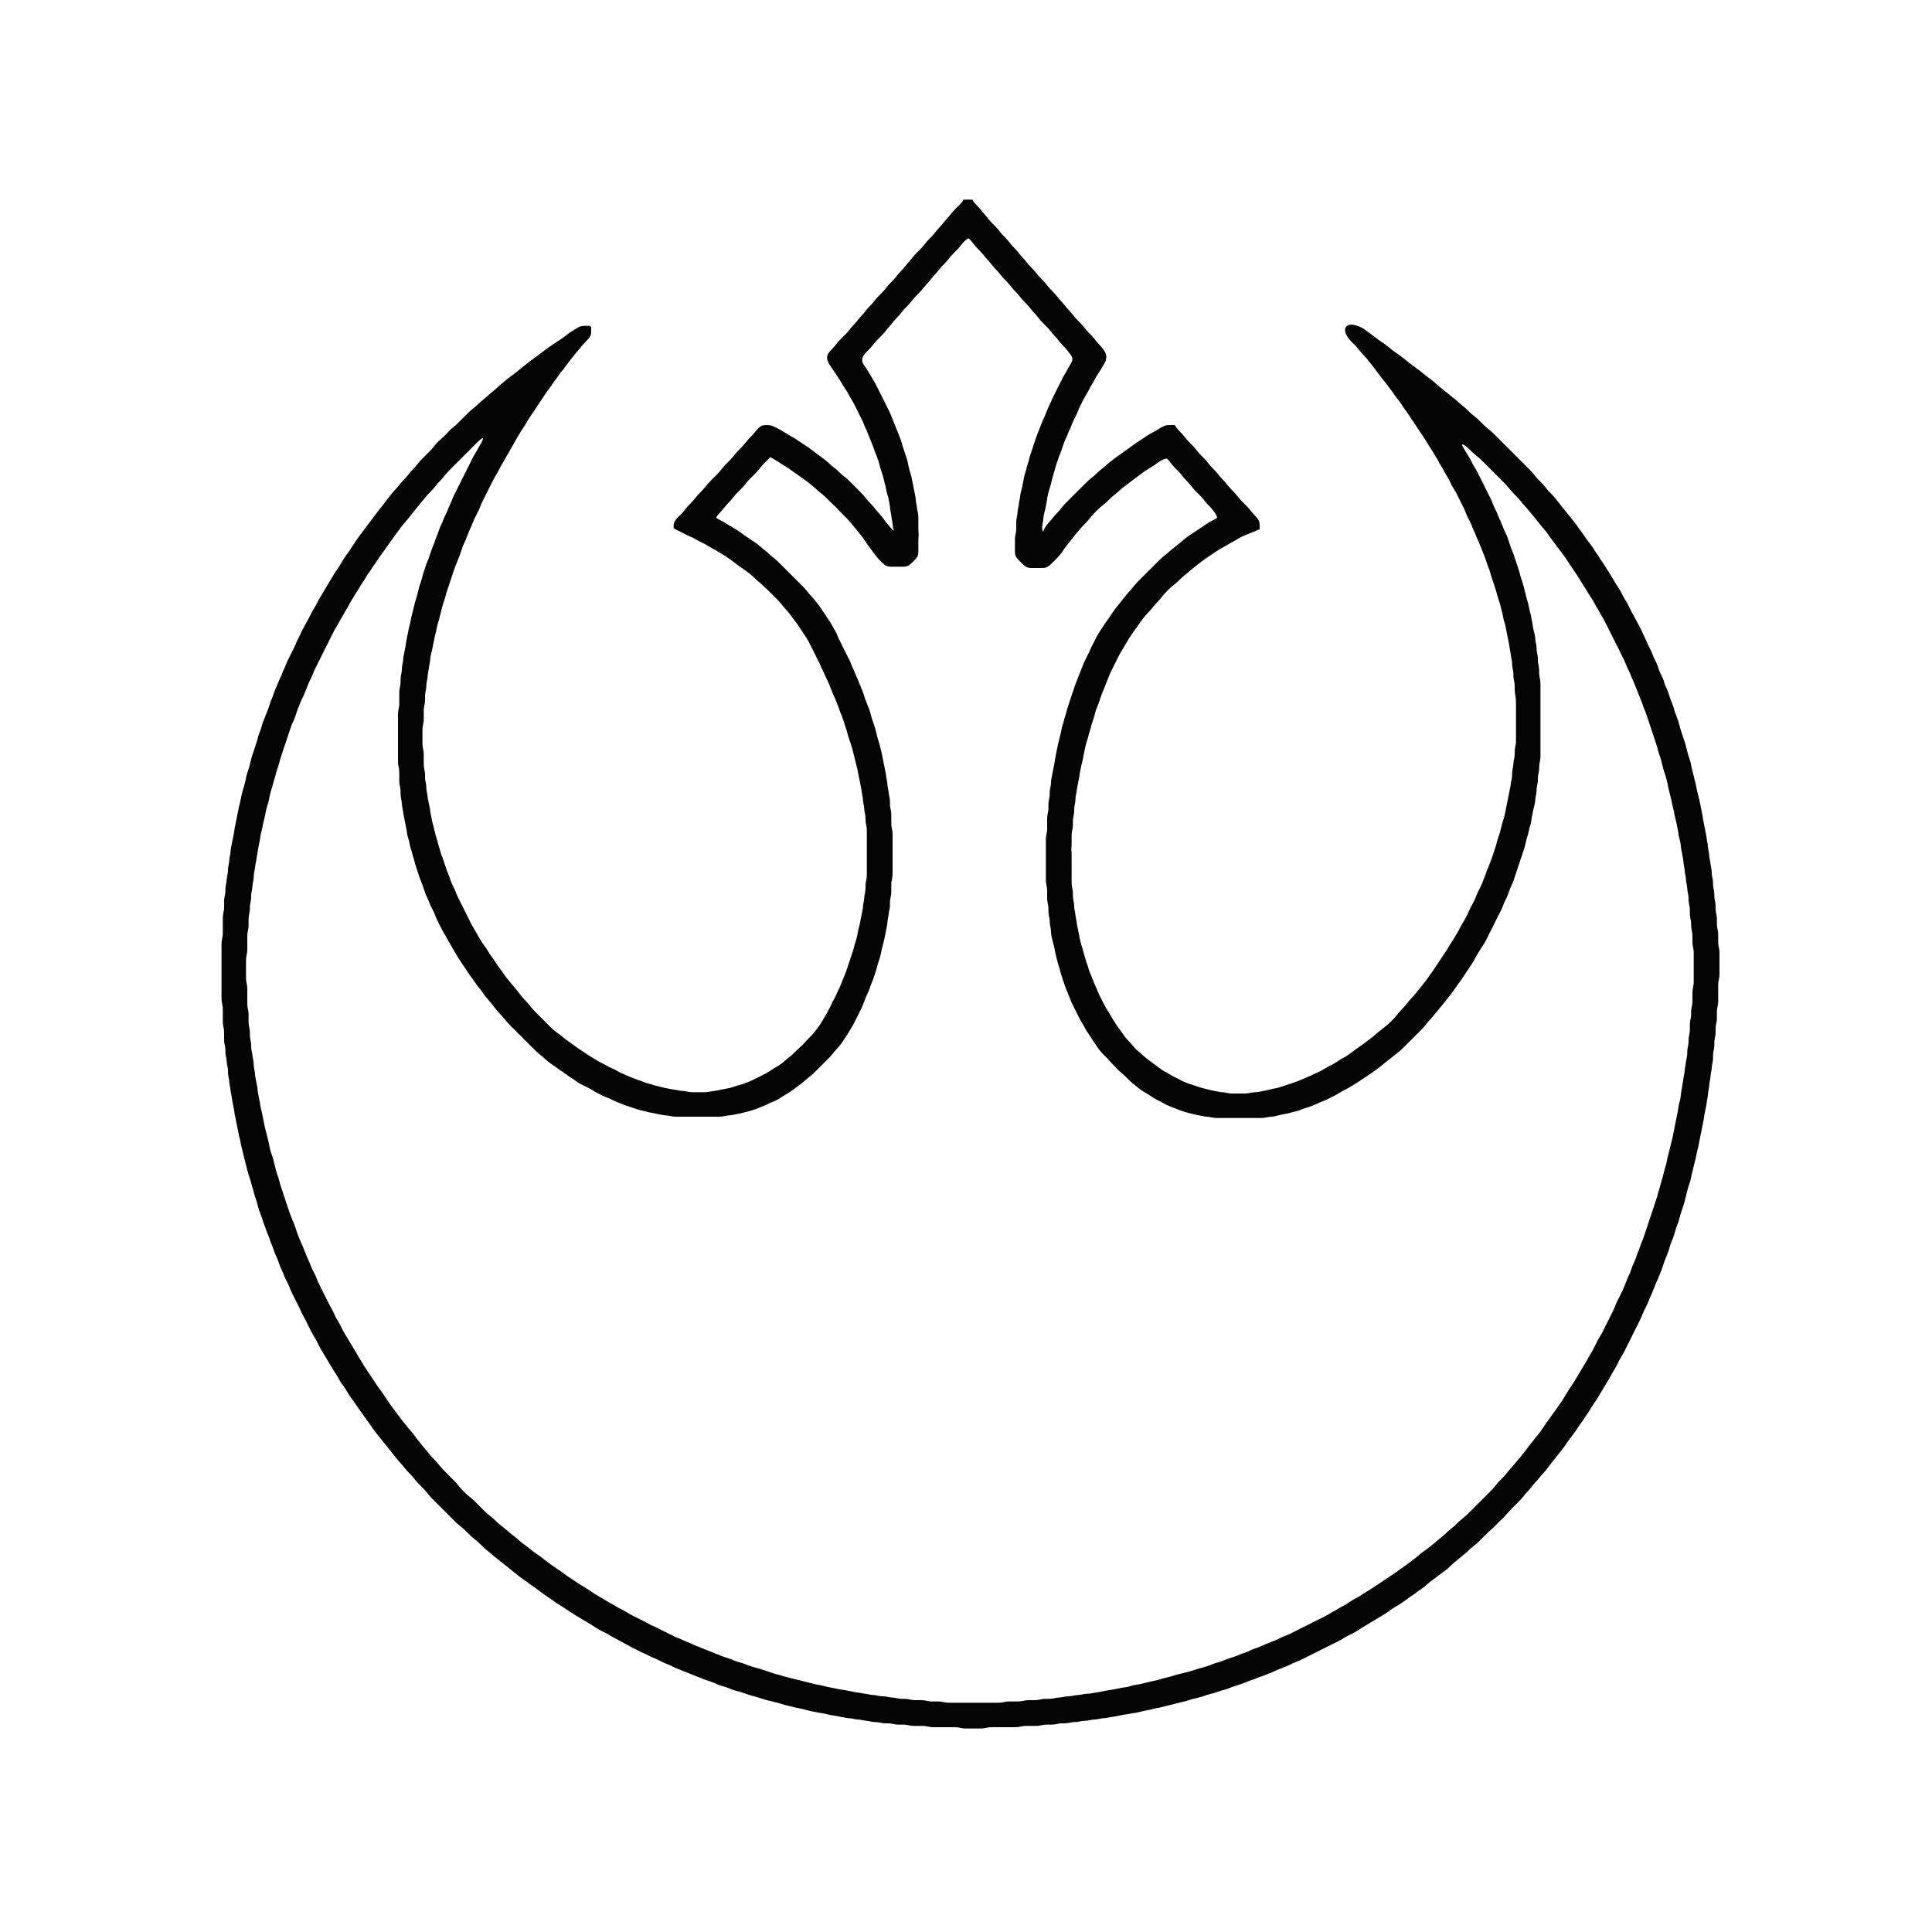 <?xml version="1.0" standalone="yes"?>
<svg xmlns="http://www.w3.org/2000/svg" width="1500" height="1500">
<path style="fill:#050505; stroke:none;" d="M748 155L747.222 156.5L746.694 157.056L745.889 158.056L744 160L742 162L740.083 164L739.222 165L738.389 166L736.778 168L735.917 169L734.083 171L733.222 172L731.611 174L729.917 176L728.083 178L727.222 179L725.611 181L723.917 183L722.972 184L721.028 186L720.083 187L718.389 189L717.611 190L715.917 192L714.972 193L713 195L711.028 197L710.083 198L708.389 200L707.611 201L705.944 203L705.056 204L703.389 206L702.611 207L700.917 209L699.028 211L698.083 212L696.389 214L695.611 215L693.917 217L692.972 218L691.028 220L690.083 221L688.389 223L687.611 224L685.917 226L684.972 227L683 229L682.028 230L681.083 231L679.389 233L677.778 235L676.917 236L675.028 238L674.083 239L672.389 241L671.611 242L669.917 244L668.083 246L667.222 247L665.611 249L663.917 251L662.083 253L661.222 254L659.611 256L657.917 258L656.972 259L655 261L653 263L651.083 265L649.389 267L648.611 268L646.917 270L645.028 272L644.111 273L642.722 275L642.139 277L642.25 279L642.5 280L643.417 282L644.028 283L644.667 284L646 286L646.667 287L647.333 288L648.667 290L649.333 291L650.667 293L651.333 294L652.611 296L653.194 297L654.389 299L655.667 301L656.333 302L656.972 303L657.611 304L658.75 306L659.25 307L660.389 309L661.611 311L662.167 312L662.75 313L663.778 315L664.222 316L664.778 317L665.222 318L666.222 320L666.778 321L667.222 322L667.778 323L668.222 324L668.778 325L669.75 327L670.611 329L671.389 331L672.25 333L672.75 334L673.611 336L674.389 338L675.194 340L675.611 341L676.389 343L677.194 345L677.611 346L677.972 347L678.333 348L679.028 350L679.389 351L680.194 353L680.611 354L680.972 355L681.333 356L682 358L682.611 360L683.139 362L683.389 363L683.694 364L684 365L684.667 367L685 368L685.611 370L685.861 371L686.139 372L686.361 373L686.861 375L687.139 376L687.611 378L687.806 379L688.194 381L688.417 382L688.694 383L689.306 385L689.583 386L690 388L690.194 389L690.611 391L690.917 393L691.083 395L691.222 396L691.611 398L691.944 400L692.056 401L692.389 403L692.778 405L692.917 406L693.083 408L693.222 408.944L693.417 409.944L694 412L692.75 411.222L692.333 410.694L691.556 409.889L690.806 408.972L689.194 407L688.389 406L686.861 404L686.139 403L685.361 402L684.611 401L682.917 399L681.083 397L679.389 395L678.611 394L676.917 392L675.972 391L674.083 389L672.389 387L671.611 386L669.917 384L668.972 383L667 381L666 380L664 378L662 376L661 375L659 373.028L658 372.083L656 370.389L655 369.611L653 367.917L651 366.028L650 365.083L648 363.389L647 362.611L645 360.917L643 359.083L641 357.389L640 356.639L638 355.139L637 354.361L636 353.639L634 352.139L633 351.361L632 350.639L631 349.861L629 348.389L628 347.694L627 347L626 346.333L625 345.667L623 344.333L622 343.667L620 342.333L619 341.667L618 341.028L617 340.389L616 339.806L614 338.611L612 337.389L611 336.806L609 335.611L607 334.389L605 333.25L604 332.778L603 332.222L602 331.778L601 331.25L599 330.472L598 330.25L597 330.083L595 330L594 330.028L592 330.333L591 330.722L589.083 332.111L587.389 334L585.778 336L584.917 337L583.972 338L583 339L581.083 341L579.389 343L578.611 344L576.917 346L575.972 347L574 349L573.028 350L572.083 351L570.389 353L569.611 354L567.917 356L566.972 357L565 359L563.028 361L562.083 362L560.389 364L559.611 365L557.917 367L556.972 368L556 369L554 371L552 373L551.028 374L550.083 375L548.389 377L547.611 378L545.917 380L544.972 381L543.028 383L542.083 384L540.389 386L539.611 387L537.917 389L536.972 390L535.028 392L534.083 393L532.389 395L530.778 397L529.917 398L528 400L527 401L525.111 403L524.333 404L523.722 405L523.111 406.944L523 408.5L523 410L524.5 411L525.056 411.222L526.056 411.806L527 412.222L529 413.222L530 413.778L531 414.222L532 414.778L534 415.75L535 416.167L536 416.639L537 417.056L539 418.056L541 419.167L542 419.75L544 420.778L545 421.222L546 421.778L547 422.25L549 423.389L551 424.611L553 425.75L554 426.25L556 427.389L558 428.611L560 429.806L561 430.389L562 431.028L564 432.333L566 433.694L567 434.389L568 435.139L570 436.639L571 437.361L572 438.139L574 439.611L575 440.306L577 441.694L578 442.389L580 443.861L581 444.639L582 445.389L584 447.083L586 448.972L587 449.917L588.972 451.611L589.917 452.361L591.611 453.861L592.389 454.639L594.083 456.222L595.028 457.083L597 459L598 460L600 462L602 464L603.972 466L604.917 467L606.611 469L607.389 470L609.083 472L610.917 474L612.611 476L613.361 477L614.861 479L615.639 480L616.361 481L617.861 483L618.611 484L619.306 485L620 486L620.667 487L622 489L624 492L624.667 493L625.972 495L626.611 496L627.75 498L628.222 499L628.778 500L629.222 501L629.778 502L630.222 503L630.778 504L631.778 506L632.222 507L632.778 508L633.778 510L634.222 511L634.778 512L635.222 513L635.778 514L636.75 516L637.167 517L638.056 519L638.528 520L639.472 522L639.944 523L640.833 525L641.25 526L641.778 527L642.75 529L643.167 530L643.611 531L644.389 533L644.806 534L645.611 536L646.389 538L647.25 540L647.75 541L648.611 543L649.389 545L650.194 547L650.611 548L651.333 550L651.667 551L652.028 552L652.389 553L652.806 554L653.611 556L654.333 558L655 560L656 563L656.667 565L657 566L657.306 567L657.611 568L657.861 569L658.389 571L659 573L659.667 575L660.667 578L661 579L661.306 580L661.611 581L662.139 583L662.361 584L662.639 585L663.139 587L663.361 588L663.639 589L664.139 591L664.361 592L664.639 593L664.861 594L665.139 595L665.611 597L665.806 598L666.194 600L666.611 602L666.806 603L667.194 605L667.389 606L667.611 607L667.806 608L668.194 610L668.389 611L668.611 612L668.944 614L669.056 615L669.389 617L669.778 619L669.917 620L670.083 622L670.222 623L670.611 625L670.778 626L670.917 627L671.083 629L671.222 630L671.611 632L671.917 634L671.972 635L672.028 637L672.083 638L672.389 640L672.611 641L672.917 643L672.972 644L673 646L673 647L673 650L673 655L673 663L673 668L673 674L673 677L673 678L672.972 680L672.917 681L672.611 683L672.389 684L672.083 686L672.028 687L672 689L671.972 690L671.917 691L671.611 693L671.222 695L671.083 696L670.917 698L670.778 699L670.611 700L670.222 702L670.083 703L669.917 705L669.778 706L669.389 708L669.194 709L668.806 711L668.611 712L668.389 713L668.194 714L667.806 716L667.611 717L667.139 719L666.861 720L666.639 721L666.389 722L666.194 723L665.806 725L665.611 726L665.139 728L664.611 730L664.306 731L663.694 733L663.389 734L662.861 736L662.611 737L662 739L661.333 741L660 745L658 751L657.333 753L656.972 754L656.611 755L656.194 756L655.389 758L654.611 760L654.194 761L653.389 763L652.611 765L652.167 766L651.75 767L650.778 769L650.25 770L649.833 771L648.944 773L647.944 775L647.361 776L646.278 778L645.833 779L644.944 781L643.944 783L643.361 784L642.25 786L641.75 787L640.611 789L639.389 791L638.194 793L637.611 794L636.972 795L635.611 797L634.861 798L634.139 799L632.611 801L630.917 803L629.972 804L629 805L627.028 807L625.222 808.972L623.611 810.778L622.778 811.611L620.972 813.222L620 814.083L618 816L616 817.972L615 818.917L613 820.611L612 821.389L611 822.222L610 823.056L609 823.944L607 825.583L605 826.972L604 827.611L603 828.194L601 829.389L599 830.667L598 831.333L597 831.972L596 832.611L594 833.75L593 834.222L592 834.778L591 835.222L590 835.778L589 836.222L588 836.778L587 837.222L585 838.222L584 838.75L583 839.167L582 839.611L580 840.389L578 841.167L577 841.556L576 841.833L574 842.389L572 843L570 843.667L569 844L567 844.583L566 844.806L564 845.194L562 845.611L560 846L558 846.389L557 846.611L555 846.944L554 847.056L553 847.222L552 847.389L551 847.611L549 847.917L548 847.972L546 848L545 848L542 848L540 848L539 848L537 847.972L536 847.917L534 847.611L532 847.222L531 847.083L529 846.917L528 846.778L526 846.389L524 846.056L523 845.944L521 845.611L519 845.194L517 844.806L516 844.611L514 844.139L513 843.861L512 843.639L511 843.361L510 843.139L508 842.611L507 842.306L505 841.694L504 841.389L503 841.139L501 840.556L500 840.167L498 839.389L496 838.667L495 838.333L493 837.611L492 837.194L490 836.389L488 835.611L486 834.75L485 834.25L483 833.361L482 832.944L480 831.944L478 830.833L477 830.278L475 829.361L474 828.944L472 827.944L470 826.833L469 826.25L468 825.778L466 824.75L465 824.167L464 823.611L462 822.389L460 821.194L459 820.611L457 819.333L455 818L452 816L450 814.667L449 814L447 812.611L446 811.861L444 810.389L443 809.694L441 808.306L440 807.583L439 806.806L437 805.194L436 804.389L435 803.639L434 802.861L433 802.139L432 801.361L431 800.611L429 798.917L428 797.972L426 796L425 795L422 792L419 789L417 787L415.028 785L414.083 784L412.389 782L410.778 780L409.917 779L408.972 778L407.083 776L406.222 775L404.611 773L403.806 772L402.194 770L401.389 769L400.611 768L398.944 766L398.056 765L396.389 763L394.806 761L393.194 759L392.417 758L391 756L390.306 755L389.611 754L388.139 752L387.389 751L386 749L385.333 748L384 746L382.611 744L381.861 743L380.444 741L379.833 740L379.194 739L377.972 737L376.611 735L375.861 734L374.444 732L373.194 730L372.611 729L371.389 727L370.25 725L369.75 724L368.611 722L367.389 720L366.25 718L365.222 716L364.778 715L364.222 714L363.778 713L363.222 712L362.778 711L362.222 710L361.222 708L360.778 707L360.222 706L359.778 705L359.222 704L358.778 703L358.222 702L357.222 700L356.778 699L356.222 698L355.25 696L354.833 695L354.389 694L353.611 692L353.167 691L352.75 690L352.222 689L351.778 688L351.25 687L350.389 685L350.028 684L349.667 683L349.333 682L348.611 680L348.194 679L347.389 677L346.667 675L346 673L344.667 669L344.333 668L343.611 666L342.833 664L342.444 663L341.861 661L341.611 660L341.306 659L340.694 657L340.389 656L339.861 654L339.611 653L339.306 652L338.694 650L338.389 649L337.861 647L337.639 646L337.361 645L336.861 643L336.639 642L336.361 641L336.139 640L335.861 639L335.389 637L335.194 636L334.806 634L334.389 632L334.056 630L333.944 629L333.611 627L333.389 626L333.194 625L332.806 623L332.611 622L332.389 621L332.056 619L331.944 618L331.611 616L331.389 615L331.083 613L331.028 612L330.917 610L330.611 608L330.389 607L330.083 605L330.028 604L330 602L329.972 601L329.917 600L329.611 598L329.389 597L329.083 595L329.028 594L329 592L329 591L329 589L329 588L329 587L328.972 585L328.917 584L328.611 582L328.389 581L328.083 579L328.028 578L328 576L328 575L328 573L328 569L328 568L328.028 566L328.083 565L328.389 563L328.611 562L328.917 560L328.972 559L329 557L329 556L329 554L329 553L329.028 551L329.083 550L329.389 548L329.611 547L329.917 545L329.972 544L330 542L330.028 540L330.083 539L330.389 537L330.611 536L330.917 534L331.028 532L331.083 531L331.389 529L331.778 527L331.917 526L332.083 524L332.222 523L332.611 521L332.944 519L333.056 518L333.389 516L333.611 515L333.917 513L334.083 511L334.389 509L334.639 508L334.861 507L335.139 506L335.611 504L335.806 503L336.194 501L336.611 499L337 497L337.389 495L337.639 494L337.861 493L338.139 492L338.611 490L338.806 489L339 488L339.417 486L340 484L340.611 482L341.139 480L341.361 479L341.861 477L342.139 476L342.361 475L342.639 474L342.861 473L343.389 471L343.694 470L344 469L344.667 467L345 466L345.306 465L345.611 464L346.139 462L346.389 461L347 459L347.667 457L348 456L349 453L349.333 452L349.667 451L350 450L351.333 446L351.667 445L352.333 443L352.667 442L353.389 440L353.806 439L354.611 437L355.389 435L356.194 433L356.611 432L356.972 431L357.333 430L357.667 429L358.333 427L359.028 425L359.389 424L360.25 422L360.75 421L361.611 419L362.389 417L362.806 416L363.611 414L364.389 412L365.25 410L365.75 409L366.611 407L367.389 405L368.25 403L369.222 401L369.778 400L370.222 399L371.222 397L371.75 396L372.167 395L372.611 394L373.389 392L373.833 391L374.25 390L375.222 388L375.778 387L376.222 386L376.778 385L377.222 384L378.222 382L378.778 381L379.222 380L380.222 378L380.778 377L381.222 376L381.778 375L382.222 374L383.25 372L383.833 371L384.389 370L385.611 368L386.167 367L386.75 366L387.778 364L388.25 363L389.389 361L390.611 359L391.75 357L392.25 356L393.389 354L394.611 352L395.75 350L396.25 349L397.389 347L398.611 345L399.75 343L400.25 342L401.389 340L402.611 338L403.806 336L404.389 335L405.028 334L405.667 333L406.333 332L407.611 330L408.194 329L409.389 327L410.667 325L411.333 324L412.667 322L413.333 321L414.667 319L416 317L416.667 316L418 314L421.333 309L422.667 307L423.333 306L424 305L425.389 303L426.139 302L427.611 300L428.306 299L429.694 297L430.389 296L431.139 295L432.611 293L434 291.028L434.667 290.083L436 288.389L437.333 286.778L438.694 284.972L439.389 284L440.861 282L441.639 281L442.389 280L443.194 279L444.806 277L445.611 276L446.389 275L448.056 273L448.944 272L450.611 270L451.389 269L453.083 267L455 265L456.889 263L458.278 261L458.667 260L458.889 259L459 257.056L459 256.056L459 254L458 253L454.944 253L454 253L453 253.028L451 253.306L450 253.639L449 254.111L448 254.694L446 255.972L445 256.611L443 257.833L442 258.472L441 259.222L440 260L438 261.583L436 263L434 264.333L432 265.667L431 266.333L429 267.667L427 269L426 269.694L424 271.139L423 271.861L422 272.639L421 273.361L419 274.861L418 275.639L417 276.361L415 277.861L414 278.639L413 279.361L412 280.139L411 280.861L409 282.389L407 284L405 285.611L403 287.194L401 288.806L400 289.611L398 291.139L397 291.861L396 292.639L395 293.361L394.028 294.139L393.083 294.861L392.222 295.611L390.611 297L388.917 298.417L387 300.083L385 301.917L383 303.611L381 305.222L380 306.083L378 307.917L377 308.778L375 310.389L373 312.083L372 313.028L370 314.917L368 316.611L367 317.389L365 319.083L364 320.028L362 322L361 323L358 326L356 328L354 329.917L353 330.778L351.028 332.389L350.083 333.222L348.389 334.944L347.639 335.778L346.861 336.611L345.361 338.139L343.778 339.639L342.917 340.389L341 342.083L340.028 343.028L339.083 344L337.389 346L336.611 347L334.917 349L333.972 350L332 352L330 354L329 355L327.028 357L326.083 358L324.389 360L322.778 362L321.917 363L320.028 365L319.083 366L317.389 368L316.611 369L314.917 371L313.028 373L312.083 374L310.389 376L308.778 378L307.917 379L306.083 381L304.389 383L302.806 385L301.194 387L300.389 388L298.861 390L298.139 391L296.611 393L295.806 394L294.194 396L293.389 397L291.861 399L291.139 400L290.361 401L289.639 402L288.861 403L288.139 404L287.361 405L286.639 406L285.861 407L284.361 409L283.639 410L282.139 412L281.361 413L280.639 414L279.861 415L278.389 417L277.694 418L277 419L275.667 421L274.333 423L273.667 424L272.333 426L271 428L269.611 430L268.861 431L268.167 432L267.444 433L266.833 434L266.194 435L265.611 436L264.389 438L263.167 440L262.556 441L261.167 443L260.444 444L259.194 446L258.611 447L257.389 449L256.194 451L255.611 452L254.389 454L253.194 456L252.611 457L251.389 459L250.806 460L249.611 462L248.389 464L247.25 466L246.778 467L245.75 469L245.167 470L244.611 471L243.389 473L242.833 474L242.25 475L241.778 476L241.222 477L240.778 478L239.75 480L239.167 481L238.056 483L237.528 484L236.472 486L235.944 487L234.833 489L234.278 490L233.361 492L232.944 493L231.944 495L231.389 496L230.417 498L229.611 500L228.75 502L227.778 504L227.222 505L226.778 506L226.222 507L225.778 508L224.778 510L224.222 511L223.25 513L222.389 515L221.611 517L220.75 519L220.25 520L219.389 522L218.611 524L217.75 526L217.25 527L216.389 529L215.611 531L214.75 533L214.25 534L213.389 536L213.028 537L212.667 538L212.333 539L211.611 541L211.194 542L210.389 544L209.667 546L209.333 547L208.667 549L208.333 550L207.972 551L207.611 552L207.194 553L206.389 555L205.611 557L204.806 559L204.028 561L203.389 563L203.139 564L202.833 565L202.556 566L202.167 567L201.806 568L201.028 570L200.389 572L199.861 574L199.611 575L199 577L198.333 579L196.667 584L196 586L195.694 587L195.389 588L194.861 590L194.639 591L194.361 592L193.861 594L193.611 595L193.306 596L193 597L192.333 599L192 600L191.417 602L191 604L190.611 606L190.139 608L189.861 609L189.611 610L189.306 611L188.694 613L188.389 614L188.139 615L187.861 616L187.389 618L187.194 619L186.806 621L186.611 622L186.139 624L185.861 625L185.639 626L185.389 627L185.194 628L184.806 630L184.611 631L184.389 632L184.194 633L183.806 635L183.611 636L183.389 637L183.194 638L182.806 640L182.611 641L182.389 642L182.056 644L181.778 646L181.611 647L181.194 649L180.806 651L180.611 652L180.389 653L180.194 654L179.806 656L179.389 658L179.083 660L178.917 662L178.778 663L178.389 665L178.222 666L178.083 667L177.917 669L177.778 670L177.389 672L177.083 674L177.028 675L176.917 677L176.611 679L176.222 681L176.083 682L175.917 684L175.778 685L175.389 687L175.083 689L175.028 690L174.972 692L174.917 693L174.611 695L174.389 696L174.083 698L174.028 699L174 700L174 701L174 703L173.972 705L173.917 706L173.611 708L173.389 709L173.083 711L173.028 712L173 714L173 716L173 722L173 723L172.972 725L172.917 726L172.611 728L172.389 729L172.083 731L172.028 732L172 734L172 735L172 740L172 744L172 754L172 758L172 761L172 767L172 768L172 773L172 774L172.028 776L172.083 777L172.389 779L172.611 780L172.917 782L172.972 783L173 785L173 786L173 791L173 792L173.028 794L173.083 795L173.389 797L173.611 798L173.917 800L173.972 801L174 803L174 805L174 806L174.028 808L174.083 809L174.389 811L174.611 812L174.917 814L174.972 815L175.028 817L175.083 818L175.389 820L175.778 822L175.917 823L176.083 825L176.222 826L176.611 828L176.917 830L176.972 831L177.028 833L177.083 834L177.389 836L177.778 838L177.917 839L178.083 841L178.222 842L178.611 844L178.944 846L179.056 847L179.389 849L179.611 850L179.944 852L180.056 853L180.389 855L180.611 856L180.806 857L181.194 859L181.389 860L181.611 861L181.944 863L182.056 864L182.389 866L182.611 867L182.806 868L183.194 870L183.389 871L183.611 872L183.806 873L184.194 875L184.389 876L184.806 878L185.194 880L185.389 881L185.639 882L185.861 883L186.139 884L186.611 886L186.806 887L187.194 889L187.389 890L187.861 892L188.139 893L188.361 894L188.639 895L189.139 897L189.361 898L189.639 899L189.861 900L190.139 901L190.361 902L190.861 904L191.139 905L191.361 906L191.639 907L191.861 908L192.389 910L192.694 911L193 912L193.667 914L194 915L194.306 916L194.611 917L194.861 918L195.389 920L195.694 921L196.306 923L196.611 924L196.861 925L197.389 927L197.694 928L198 929L198.333 930L199 932L199.306 933L199.611 934L199.861 935L200.389 937L201 939L201.667 941L202.028 942L202.389 943L202.806 944L203.556 946L204.167 948L204.444 949L205.194 951L205.611 952L206.333 954L206.667 955L207.389 957L207.806 958L208.611 960L209.333 962L209.667 963L210.389 965L210.806 966L211.611 968L212.333 970L212.667 971L213.028 972L213.389 973L213.833 974L214.25 975L214.75 976L215.611 978L215.972 979L216.667 981L217.028 982L217.389 983L218.25 985L218.75 986L219.611 988L220.389 990L221.25 992L222.222 994L222.778 995L223.222 996L223.75 997L224.167 998L224.611 999L225.389 1001L225.833 1002L226.25 1003L227.222 1005L227.778 1006L228.222 1007L229.222 1009L229.778 1010L230.222 1011L230.778 1012L231.222 1013L231.778 1014L232.222 1015L232.75 1016L233.167 1017L233.639 1018L234.056 1019L235.056 1021L235.639 1022L236.75 1024L237.222 1025L237.778 1026L238.222 1027L239.222 1029L239.778 1030L240.222 1031L240.778 1032L241.222 1033L242.25 1035L242.833 1036L243.389 1037L244.611 1039L245.167 1040L245.75 1041L246.778 1043L247.222 1044L247.778 1045L248.25 1046L248.833 1047L249.389 1048L250.611 1050L251.194 1051L252.389 1053L253.611 1055L254.194 1056L255.389 1058L256.611 1060L257.806 1062L258.389 1063L259.667 1065L260.333 1066L260.972 1067L261.611 1068L262.75 1070L263.25 1071L263.861 1072L264.444 1073L265.167 1074L265.861 1075L266.611 1076L267.972 1078L269.194 1080L269.806 1081L271.028 1083L272.389 1085L273.861 1087L274.611 1088L276 1090L277.333 1092L278 1093L279.389 1095L280.861 1097L281.611 1098L282.306 1099L283.694 1101L284.389 1102L285.861 1104L286.611 1105L287.306 1106L288.694 1108L289.389 1109L290.861 1111L291.639 1112L292.389 1113L293.194 1114L294.806 1116L296.389 1118L297.194 1119L298.806 1121L299.611 1122L300.389 1123L301.194 1124L302.806 1126L303.611 1127L304.389 1128L306 1130L307.611 1132L309.222 1134L310.083 1135L311.917 1137L312.778 1138L314.389 1140L316.083 1142L317.028 1143L318.972 1145L319.917 1146L321.611 1148L322.389 1149L324.083 1151L325.028 1152L327 1154L328.972 1156L329.917 1157L331.611 1159L332.389 1160L334.083 1162L335.028 1163L337 1165L339 1167L346 1174L351 1179L353 1181L354 1181.97L355 1182.92L357 1184.61L358 1185.39L360 1187.08L361 1188.03L363 1190L365 1191.97L366 1192.92L368 1194.61L369 1195.39L371 1197.08L372 1198.03L373 1199L375 1200.97L376 1201.92L378 1203.61L379 1204.39L380 1205.22L381 1206.06L382 1206.94L384 1208.61L385 1209.39L386 1210.19L388 1211.81L389 1212.61L390 1213.39L391 1214.19L393 1215.81L394 1216.61L395 1217.39L396 1218.19L398 1219.81L399 1220.61L400 1221.39L402 1223L404 1224.58L406 1226L407 1226.69L408 1227.39L410 1228.86L411 1229.61L412 1230.31L414 1231.69L415 1232.39L417 1233.86L418 1234.64L419 1235.36L421 1236.86L422 1237.61L423 1238.31L424 1239L425 1239.67L427 1241L429 1242.39L430 1243.14L432 1244.56L433 1245.17L435 1246.39L437 1247.67L439 1249L442 1251L443 1251.67L445 1252.97L446 1253.61L447 1254.19L449 1255.39L451 1256.61L453 1257.81L454 1258.39L456 1259.61L457 1260.19L459 1261.39L461 1262.67L462 1263.33L464 1264.61L465 1265.17L466 1265.75L467 1266.22L468 1266.78L469 1267.22L471 1268.25L472 1268.83L473 1269.39L475 1270.61L476 1271.17L477 1271.75L479 1272.78L480 1273.25L481 1273.83L483 1274.94L484 1275.47L486 1276.53L487 1277.06L489 1278.17L490 1278.75L491 1279.22L492 1279.78L493 1280.22L495 1281.22L496 1281.78L498 1282.75L499 1283.17L501 1284.06L503 1285.06L504 1285.61L506 1286.58L508 1287.39L509 1287.83L510 1288.25L512 1289.22L513 1289.78L514 1290.22L515 1290.75L516 1291.17L517 1291.61L519 1292.39L521 1293.25L522 1293.78L524 1294.75L525 1295.17L526 1295.61L528 1296.39L529 1296.81L531 1297.61L533 1298.39L535 1299.19L536 1299.61L538 1300.39L539 1300.81L541 1301.61L543 1302.39L545 1303.19L546 1303.61L547 1303.97L548 1304.33L549 1304.67L551 1305.33L553 1306.03L554 1306.39L556 1307.25L557 1307.75L558 1308.14L559 1308.56L560 1308.83L561 1309.14L563 1309.69L565 1310.39L566 1310.81L567 1311.19L569 1311.97L571 1312.61L572 1312.86L574 1313.39L576 1314L577 1314.33L578 1314.67L580 1315.33L581 1315.67L583 1316.31L584 1316.61L585 1316.86L587 1317.39L589 1318L590 1318.33L592 1319L593 1319.31L594 1319.61L596 1320.14L597 1320.36L599 1320.86L600 1321.14L601 1321.36L602 1321.64L603 1321.86L605 1322.39L606 1322.69L608 1323.31L609 1323.61L611 1324.14L612 1324.36L614 1324.86L615 1325.14L617 1325.61L618 1325.81L620 1326.19L621 1326.39L623 1326.86L624 1327.14L626 1327.64L627 1327.86L628 1328.14L630 1328.61L631 1328.81L633 1329.19L635 1329.61L637 1329.94L638 1330.06L640 1330.39L641 1330.64L643 1331.14L644 1331.36L645 1331.61L647 1331.94L648 1332.06L650 1332.39L651 1332.61L652 1332.81L654 1333.19L655 1333.39L657 1333.78L658 1333.92L660 1334.08L662 1334.39L664 1334.78L665 1334.92L667 1335.08L668 1335.22L670 1335.61L671 1335.78L673 1336.06L675 1336.39L676 1336.61L678 1336.92L679 1336.97L681 1337.08L683 1337.39L684 1337.61L686 1337.92L687 1337.97L689 1338L690 1338.03L691 1338.08L693 1338.39L694 1338.61L696 1338.92L697 1338.97L699 1339L701 1339L702 1339.03L703 1339.08L705 1339.39L706 1339.61L708 1339.92L709 1339.97L711 1340L714 1340L715 1340L717 1340.03L718 1340.08L720 1340.39L721 1340.61L723 1340.92L724 1340.97L726 1341L728 1341L732 1341L737 1341L740 1341L742 1341.03L743 1341.08L745 1341.39L746 1341.61L748 1341.92L750 1342L752 1342L756 1342L757 1342L759 1342L760 1342L762 1341.97L763 1341.92L765 1341.61L766 1341.39L768 1341.08L769 1341.03L771 1341L774 1341L783 1341L784 1341L785 1341L787 1341L789 1340.97L790 1340.92L792 1340.61L793 1340.39L795 1340.08L796 1340.03L798 1340L799 1340L800 1340L802 1340L803 1340L805 1339.97L806 1339.92L808 1339.61L809 1339.39L811 1339.08L812 1339.03L813 1339L815 1339L817 1338.97L818 1338.92L820 1338.61L821 1338.39L823 1338.08L824 1338.03L825 1338L827 1337.97L828 1337.92L830 1337.61L832 1337.22L833 1337.08L835 1336.97L836 1336.92L838 1336.61L839 1336.39L841 1336.08L843 1335.97L844 1335.92L846 1335.61L848 1335.22L849 1335.08L851 1334.92L852 1334.78L854 1334.39L856 1334.08L858 1333.92L859 1333.78L861 1333.39L863 1333.06L864 1332.94L866 1332.61L867 1332.39L868 1332.19L870 1331.81L871 1331.61L872 1331.39L874 1331.06L875 1330.94L877 1330.61L878 1330.39L880 1330.06L881 1329.94L883 1329.61L884 1329.36L885 1329.14L886 1328.86L888 1328.39L889 1328.19L891 1327.81L892 1327.61L894 1327.14L895 1326.86L896 1326.64L897 1326.39L898 1326.19L900 1325.81L901 1325.61L903 1325.14L904 1324.86L905 1324.64L906 1324.36L907 1324.14L909 1323.64L910 1323.36L911 1323.14L912 1322.86L913 1322.64L914 1322.36L916 1321.86L917 1321.64L918 1321.36L919 1321.14L921 1320.61L922 1320.31L924 1319.69L925 1319.39L927 1318.86L928 1318.64L929 1318.36L931 1317.86L932 1317.61L933 1317.31L934 1317L936 1316.33L937 1316L938 1315.69L939 1315.39L941 1314.86L942 1314.61L944 1314L945 1313.67L947 1313L949 1312.39L950 1312.14L952 1311.56L953 1311.17L955 1310.39L957 1309.67L959 1309L963 1307.67L964 1307.33L966 1306.61L968 1305.81L969 1305.39L971 1304.67L972 1304.33L974 1303.61L975 1303.19L977 1302.39L979 1301.67L980 1301.33L981 1300.97L982 1300.61L983 1300.19L985 1299.39L987 1298.61L989 1297.75L990 1297.25L992 1296.39L994 1295.61L996 1294.81L997 1294.39L999 1293.61L1001 1292.75L1002 1292.22L1004 1291.25L1005 1290.83L1006 1290.39L1008 1289.61L1009 1289.17L1010 1288.75L1011 1288.22L1013 1287.22L1014 1286.78L1015 1286.22L1016 1285.78L1018 1284.78L1019 1284.22L1020 1283.78L1021 1283.22L1022 1282.78L1023 1282.22L1024 1281.78L1025 1281.22L1027 1280.22L1028 1279.78L1029 1279.22L1030 1278.78L1031 1278.22L1032 1277.78L1033 1277.22L1035 1276.22L1036 1275.78L1037 1275.22L1038 1274.78L1040 1273.75L1041 1273.17L1042 1272.61L1044 1271.39L1045 1270.83L1046 1270.25L1047 1269.78L1048 1269.22L1049 1268.78L1050 1268.22L1051 1267.75L1053 1266.61L1054 1265.97L1055 1265.33L1056 1264.67L1058 1263.39L1059 1262.81L1061 1261.61L1063 1260.39L1065 1259.19L1066 1258.61L1068 1257.39L1070 1256.19L1071 1255.61L1073 1254.39L1074 1253.81L1075 1253.17L1076 1252.56L1077 1251.83L1078 1251.14L1079 1250.39L1081 1249.03L1083 1247.81L1084 1247.19L1085 1246.61L1087 1245.33L1089 1244L1090 1243.31L1091 1242.61L1092 1241.86L1094 1240.39L1095 1239.69L1097 1238.31L1098 1237.61L1099 1236.86L1101 1235.39L1102 1234.69L1104 1233.31L1105 1232.58L1107 1230.94L1108 1230.06L1110 1228.39L1112 1226.86L1113 1226.14L1115 1224.64L1116 1223.86L1117 1223.14L1118 1222.36L1120 1220.86L1122 1219.36L1123 1218.61L1125 1216.92L1126 1215.97L1128 1214.08L1129 1213.22L1131 1211.61L1133 1209.94L1134 1209.06L1136 1207.39L1138 1205.78L1139 1204.92L1140 1203.97L1142 1202.08L1143 1201.22L1145 1199.61L1147 1197.92L1148 1196.97L1150 1195L1151 1194L1153 1192L1155 1190.03L1156 1189.08L1157.92 1187.39L1158.78 1186.64L1159.61 1185.86L1161.14 1184.36L1161.86 1183.61L1162.64 1182.81L1163.39 1182L1164.22 1181.19L1165.94 1179.61L1167.58 1178L1169 1176.39L1170.42 1174.78L1171.22 1173.92L1172.08 1172.97L1173.03 1172L1174 1171L1175 1170L1177 1168L1178 1167L1179.97 1165L1180.92 1164L1182.61 1162L1184.22 1160L1185.08 1159L1186.92 1157L1187.78 1156L1188.61 1155L1190.22 1153L1191.08 1152L1192.92 1150L1193.78 1149L1195.39 1147L1197.08 1145L1198.92 1143L1200.61 1141L1201.36 1140L1202.14 1139L1202.86 1138L1204.39 1136L1205.19 1135L1206.81 1133L1207.61 1132L1209.19 1130L1210.81 1128L1211.61 1127L1212.36 1126L1213.14 1125L1214.61 1123L1215.31 1122L1216.69 1120L1217.39 1119L1218.86 1117L1219.64 1116L1220.36 1115L1221.86 1113L1222.61 1112L1223.31 1111L1224 1110L1225.33 1108L1226 1107L1227.39 1105L1228.14 1104L1229.56 1102L1230.17 1101L1231.44 1099L1232.17 1098L1233.56 1096L1234.17 1095L1235.39 1093L1236.67 1091L1237.33 1090L1238.67 1088L1239.33 1087L1239.97 1086L1240.61 1085L1241.19 1084L1242.39 1082L1243.61 1080L1244.81 1078L1245.39 1077L1246.61 1075L1247.19 1074L1248.39 1072L1249.61 1070L1250.75 1068L1251.25 1067L1252.39 1065L1253.61 1063L1254.17 1062L1254.75 1061L1255.78 1059L1256.22 1058L1256.78 1057L1257.25 1056L1257.83 1055L1258.39 1054L1259.61 1052L1260.17 1051L1260.75 1050L1261.78 1048L1262.22 1047L1262.78 1046L1263.22 1045L1264.22 1043L1264.78 1042L1265.22 1041L1265.78 1040L1266.22 1039L1266.78 1038L1267.22 1037L1268.22 1035L1268.78 1034L1269.22 1033L1270.22 1031L1270.78 1030L1271.22 1029L1271.78 1028L1272.22 1027L1273.22 1025L1273.75 1024L1274.17 1023L1274.61 1022L1275.39 1020L1275.83 1019L1276.25 1018L1277.22 1016L1277.78 1015L1278.22 1014L1278.75 1013L1279.61 1011L1280.39 1009L1281.25 1007L1281.75 1006L1282.61 1004L1283.39 1002L1283.81 1001L1284.61 999L1285.39 997L1286.25 995L1286.75 994L1287.61 992L1288.39 990L1289.19 988L1289.61 987L1289.97 986L1290.33 985L1290.67 984L1291.33 982L1291.67 981L1292.03 980L1292.39 979L1292.81 978L1293.19 977L1293.61 976L1294.39 974L1295.17 972L1295.56 971L1295.83 970L1296.14 969L1296.39 968L1297.03 966L1297.81 964L1298.19 963L1298.61 962L1299.33 960L1300 958L1300.31 957L1300.61 956L1301.17 954L1301.44 953L1301.83 952L1302.19 951L1302.61 950L1303.31 948L1303.86 946L1304.14 945L1304.39 944L1305 942L1305.67 940L1306 939L1306.67 937L1307 936L1307.31 935L1307.61 934L1308.14 932L1308.36 931L1308.86 929L1309.14 928L1309.36 927L1309.64 926L1309.86 925L1310.39 923L1310.69 922L1311 921L1311.67 919L1312 918L1312.58 916L1313 914L1313.39 912L1313.86 910L1314.14 909L1314.64 907L1314.86 906L1315.14 905L1315.36 904L1315.64 903L1315.86 902L1316.14 901L1316.61 899L1316.81 898L1317.19 896L1317.39 895L1317.64 894L1317.86 893L1318.14 892L1318.61 890L1318.81 889L1319.19 887L1319.61 885L1319.81 884L1320.19 882L1320.39 881L1320.61 880L1320.81 879L1321.19 877L1321.39 876L1321.61 875L1321.81 874L1322.19 872L1322.61 870L1322.94 868L1323.06 867L1323.39 865L1323.61 864L1323.81 863L1324.19 861L1324.39 860L1324.61 859L1324.94 857L1325.06 856L1325.39 854L1325.78 852L1325.92 851L1326.08 849L1326.22 848L1326.39 847L1326.78 845L1326.92 844L1327.08 842L1327.22 841L1327.61 839L1327.92 837L1328.08 835L1328.22 834L1328.61 832L1328.78 831L1328.92 830L1329.08 828L1329.22 827L1329.61 825L1329.92 823L1329.97 822L1330 820L1330.03 819L1330.08 818L1330.39 816L1330.61 815L1330.92 813L1330.97 812L1331 810L1331.03 809L1331.08 808L1331.39 806L1331.61 805L1331.92 803L1331.97 802L1332 800L1332.03 798L1332.08 797L1332.39 795L1332.61 794L1332.92 792L1332.97 791L1333 789L1333 787L1333 786L1333.03 785L1333.08 784L1333.39 782L1333.61 781L1333.92 779L1333.97 778L1334 777L1334 775L1334 772L1334 768L1334 766L1334.03 764L1334.08 763L1334.39 761L1334.61 760L1334.92 758L1334.97 757L1335 755L1335 753L1335 751L1335 750L1335 744L1335 743L1335 741L1335 740L1334.92 738L1334.78 737L1334.39 735L1334.08 733L1334.03 732L1334 730L1334 729L1334 727L1333.97 725L1333.92 724L1333.61 722L1333.39 721L1333.08 719L1333.03 718L1333 716L1333 714L1332.97 713L1332.92 712L1332.61 710L1332.39 709L1332.08 707L1332.03 706L1332 704L1331.97 703L1331.92 702L1331.61 700L1331.39 699L1331.08 697L1331.03 696L1330.97 694L1330.92 693L1330.61 691L1330.39 690L1330.08 688L1330.03 687L1329.97 685L1329.92 684L1329.61 682L1329.39 681L1329.08 679L1329.03 678L1328.92 676L1328.61 674L1328.39 673L1328.06 671L1327.78 669L1327.61 668L1327.22 666L1327.08 665L1326.92 663L1326.61 661L1326.22 659L1326.08 658L1325.92 656L1325.78 655L1325.39 653L1325.06 651L1324.94 650L1324.61 648L1324.39 647L1324.19 646L1323.81 644L1323.61 643L1323.39 642L1323.19 641L1322.81 639L1322.39 637L1322.06 635L1321.94 634L1321.61 632L1321.39 631L1321.19 630L1320.81 628L1320.61 627L1320.39 626L1320.19 625L1319.81 623L1319.61 622L1319.14 620L1318.86 619L1318.64 618L1318.14 616L1317.86 615L1317.39 613L1317.19 612L1316.81 610L1316.61 609L1316.14 607L1315.86 606L1315.36 604L1315.14 603L1314.86 602L1314.64 601L1314.14 599L1313.86 598L1313.39 596L1313 594L1312.58 592L1312 590L1311.67 589L1311 587L1310.69 586L1310.39 585L1310.14 584L1309.64 582L1309.36 581L1309.14 580L1308.61 578L1308.31 577L1308 576L1307.33 574L1307 573L1306.33 571L1305.67 569L1305 567L1304.39 565L1303.86 563L1303.61 562L1303 560L1302.33 558L1301.97 557L1301.61 556L1300.83 554L1300.44 553L1300.17 552L1299.86 551L1299.61 550L1298.97 548L1298.19 546L1297.81 545L1297.39 544L1296.67 542L1296.33 541L1295.67 539L1295.33 538L1294.97 537L1294.61 536L1293.75 534L1293.25 533L1292.44 531L1292.17 530L1291.56 528L1290.75 526L1290.22 525L1289.78 524L1289.25 523L1288.39 521L1288.03 520L1287.67 519L1286.97 517L1286.61 516L1285.75 514L1285.22 513L1284.78 512L1284.25 511L1283.83 510L1283.39 509L1282.61 507L1282.17 506L1281.75 505L1281.22 504L1280.78 503L1280.22 502L1279.25 500L1278.83 499L1277.94 497L1277.47 496L1276.53 494L1276.06 493L1275.17 491L1274.75 490L1274.22 489L1273.78 488L1273.22 487L1272.75 486L1272.17 485L1271.06 483L1270.53 482L1269.47 480L1268.94 479L1267.83 477L1267.25 476L1266.22 474L1265.78 473L1265.22 472L1264.22 470L1263.75 469L1263.17 468L1262.61 467L1261.39 465L1260.83 464L1260.25 463L1259.78 462L1259.22 461L1258.75 460L1257.61 458L1256.97 457L1256.33 456L1255.67 455L1254.39 453L1253.81 452L1252.61 450L1251.39 448L1250.19 446L1249.61 445L1248.33 443L1247.67 442L1246.39 440L1245.81 439L1244.56 437L1243.83 436L1242.44 434L1241.83 433L1240.56 431L1239.83 430L1238.44 428L1237.83 427L1236.56 425L1235.14 423L1234.36 422L1233.64 421L1232.86 420L1231.39 418L1230.69 417L1229.31 415L1228.61 414L1227.86 413L1226.39 411L1225.69 410L1225 409L1223.58 407L1222 405L1220.39 403L1219.61 402L1218.81 401L1217.19 399L1216.39 398L1215.61 397L1214.81 396L1213.19 394L1212.39 393L1211.61 392L1210 390L1208.39 388L1206.78 386L1205.92 385L1204 383L1202.08 381L1200.39 379L1199.61 378L1197.92 376L1196.97 375L1195 373L1194.03 372L1193.08 371L1191.39 369L1190.61 368L1188.92 366L1187.97 365L1186 363L1185 362L1184 361L1182 359L1181 358L1177 354L1176 353L1174 351L1170 347L1169 346L1168 345L1166 343L1162 339L1160 337L1159 336.028L1158 335.083L1156 333.389L1155 332.611L1153 330.917L1152 329.972L1150 328L1148 326.028L1147 325.083L1145 323.389L1144 322.611L1142 320.917L1141 319.972L1139 318.028L1138 317.083L1136 315.389L1134 313.778L1133 312.917L1131 311.083L1130 310.222L1128 308.611L1127 307.806L1125 306.194L1124 305.389L1123 304.611L1122 303.806L1120 302.194L1118 300.611L1116 298.917L1114 297.083L1112 295.389L1111 294.639L1110 293.861L1109 293.139L1107 291.611L1106 290.806L1104 289.194L1103 288.389L1101 286.861L1100 286.139L1099 285.361L1097 283.861L1096 283.139L1094 281.611L1093 280.806L1091 279.194L1090 278.389L1089 277.639L1088 276.861L1086 275.389L1084 274L1082 272.583L1081 271.806L1079 270.194L1078 269.389L1077 268.639L1076 267.861L1074 266.389L1073 265.694L1071 264.306L1070 263.611L1068 262.139L1067 261.361L1066 260.639L1065 259.861L1064 259.139L1062 257.639L1060 256.167L1059 255.444L1057 254.278L1055 253.389L1054 253.028L1052 252.417L1050 252.083L1048 252.111L1047.03 252.333L1045.33 253.333L1044.36 255.028L1044.28 257L1044.86 259L1045.28 260L1045.86 261L1046.47 262L1048.08 264L1049.03 265L1050 266L1051.97 268L1052.92 269L1054.61 271L1055.39 272L1057.08 274L1058.03 275L1059.92 277L1061.61 279L1062.39 280L1063.19 281L1064.81 283L1065.61 284L1067.14 286L1067.86 287L1069.36 289L1070.14 290L1070.86 291L1072.39 293L1073.19 294L1074.81 296L1075.61 297L1077.14 299L1077.86 300L1079.36 302L1080.14 303L1081.61 305L1082.31 306L1083.69 308L1084.42 309L1086 311L1087.53 313L1088.83 315L1089.44 316L1090.86 318L1091.61 319L1093 321L1093.67 322L1094.33 323L1095.67 325L1096.33 326L1097.67 328L1098.33 329L1099.67 331L1100.33 332L1101 333L1102.33 335L1103 336L1104.33 338L1105.67 340L1106.33 341L1107.61 343L1108.19 344L1109.39 346L1110.03 347L1110.67 348L1111.33 349L1112.61 351L1113.19 352L1114.39 354L1115.61 356L1116.75 358L1117.25 359L1118.39 361L1119.61 363L1120.75 365L1121.25 366L1122.39 368L1123.61 370L1124.17 371L1124.75 372L1125.78 374L1126.22 375L1126.78 376L1127.25 377L1127.83 378L1128.39 379L1129.61 381L1130.17 382L1130.75 383L1131.22 384L1132.22 386L1132.78 387L1133.22 388L1133.78 389L1134.22 390L1134.78 391L1135.22 392L1136.22 394L1136.75 395L1137.17 396L1137.61 397L1138.39 399L1138.83 400L1139.25 401L1140.22 403L1140.78 404L1141.22 405L1141.75 406L1142.61 408L1143.39 410L1144.25 412L1144.75 413L1145.61 415L1146.39 417L1147.25 419L1147.75 420L1148.61 422L1149.39 424L1150.19 426L1150.61 427L1151.39 429L1152.19 431L1152.61 432L1152.97 433L1153.33 434L1153.67 435L1154.33 437L1154.67 438L1155.39 440L1155.81 441L1156.17 442L1156.56 443L1156.83 444L1157.39 446L1158 448L1158.67 450L1159.33 452L1159.67 453L1160.33 455L1161 457L1161.61 459L1162.14 461L1162.39 462L1163 464L1163.33 465L1164 467L1164.31 468L1164.61 469L1165.14 471L1165.36 472L1165.64 473L1165.86 474L1166.14 475L1166.61 477L1166.81 478L1167 479L1167.42 481L1167.69 482L1168.31 484L1168.58 485L1168.81 486L1169.19 488L1169.39 489L1169.61 490L1169.81 491L1170.19 493L1170.39 494L1170.61 495L1170.81 496L1171.19 498L1171.39 499L1171.61 500L1171.94 502L1172.06 503L1172.39 505L1172.61 506L1172.94 508L1173.06 509L1173.39 511L1173.78 513L1173.92 514L1174.03 516L1174.08 517L1174.39 519L1174.61 520L1174.92 522L1174.97 523L1175.03 525L1175.08 526L1175.39 528L1175.61 529L1175.92 531L1176 533L1176 534L1176.06 535.972L1176.14 536.917L1176.19 537.778L1176.31 538.611L1176.39 539.389L1176.53 540.222L1176.81 542.028L1176.97 544L1177 546L1177 547L1177 551L1177 552L1177 553L1177 555L1177 556L1177 561L1177 563L1177 566L1177 572L1177 574L1176.97 576L1176.92 577L1176.61 579L1176.39 580L1176.08 582L1176 584L1176 585L1175.92 587L1175.78 588L1175.39 590L1175.22 591L1175.08 592L1174.92 594L1174.78 595L1174.39 597L1174.08 599L1174.03 600L1173.97 602L1173.92 603L1173.61 605L1173.22 607L1173.06 608L1172.94 609L1172.61 611L1172.39 612L1172.19 613L1171.81 615L1171.61 616L1171.19 618L1170.81 620L1170.61 621L1170.39 622L1170.19 623L1169.81 625L1169.61 626L1169.39 627L1169.19 628L1168.81 630L1168.61 631L1168.36 632L1168.14 633L1167.61 635L1167.31 636L1166.69 638L1166.39 639L1165.86 641L1165.64 642L1165.36 643L1164.86 645L1164.61 646L1164.31 647L1164 648L1163.33 650L1163 651L1162.69 652L1162.39 653L1161.86 655L1161.61 656L1161 658L1160.67 659L1159.67 662L1159 664L1158.67 665L1158.33 666L1157.61 668L1157.19 669L1156.39 671L1155.61 673L1154.81 675L1154.39 676L1153.67 678L1153.33 679L1152.97 680L1152.61 681L1152.19 682L1151.39 684L1150.61 686L1150.17 687L1149.75 688L1148.78 690L1148.22 691L1147.78 692L1147.25 693L1146.83 694L1146.39 695L1145.61 697L1145.17 698L1144.75 699L1144.22 700L1143.75 701L1143.17 702L1142.64 703L1141.56 705L1140.64 707L1140.17 708L1139.75 709L1138.78 711L1138.22 712L1137.75 713L1137.17 714L1136.61 715L1135.39 717L1134.83 718L1134.25 719L1133.22 721L1132.75 722L1132.17 723L1131.61 724L1130.39 726L1129.19 728L1128.61 729L1127.33 731L1126.67 732L1126.03 733L1125.39 734L1124.19 736L1123.61 737L1122.33 739L1121.67 740L1120.33 742L1118.33 745L1117.67 746L1116.33 748L1115.67 749L1114.33 751L1113 753L1111.61 755L1110.86 756L1109.39 758L1108.69 759L1108 760L1106.58 762L1105 764L1103.39 766L1102.61 767L1101 769L1099.42 770.917L1098.69 771.778L1098 772.611L1096.58 774.222L1095.78 775.083L1094.94 776.028L1094.06 777L1092.39 779L1091.61 780L1089.92 782L1088.97 783L1087.08 785L1086.22 786L1084.61 788L1082.92 790L1081 792L1079 793.972L1078 794.917L1076 796.611L1075 797.389L1074 798.194L1072 799.806L1071 800.611L1069 802.222L1067 803.944L1066 804.778L1065 805.611L1063 807.139L1062 807.861L1061 808.639L1060 809.361L1059 810.139L1057 811.611L1056 812.306L1054 813.694L1053 814.389L1051 815.861L1050 816.639L1049 817.361L1047 818.833L1046 819.556L1045 820.139L1044 820.75L1043 821.25L1041 822.389L1040 823.028L1038 824.333L1037 824.972L1036 825.611L1034 826.75L1033 827.222L1032 827.778L1031 828.25L1030 828.833L1029 829.389L1027 830.611L1026 831.167L1025 831.722L1024 832.167L1022 833.056L1021 833.528L1019 834.472L1018 834.944L1017 835.361L1015 836.25L1014 836.75L1012 837.611L1010 838.389L1008 839.194L1007 839.611L1006 839.972L1005 840.333L1003 841L1001 841.667L999 842.333L996 843.333L994 844L992 844.583L991 844.806L989 845.194L988 845.389L987 845.639L986 845.861L985 846.139L983 846.611L982 846.806L980 847.194L979 847.389L978 847.611L976 847.917L974 848.028L973 848.083L971 848.389L970 848.611L968 848.917L967 848.972L965 849L964 849L962 849L959 849L958 849L956 848.972L955 848.917L953 848.611L951 848.222L950 848.083L948 847.917L946 847.611L944 847.194L942 846.806L941 846.611L939 846.139L938 845.861L937 845.639L936 845.361L935 845.139L933 844.611L932 844.306L931 844L930 843.667L929 843.333L927 842.667L926 842.333L924 841.667L923 841.333L921 840.611L920 840.167L919 839.75L917 838.778L916 838.222L915 837.778L914 837.222L913 836.778L911 835.75L910 835.167L909 834.611L907 833.389L905 832.25L904 831.75L902 830.556L901 829.833L899 828.361L897 826.861L896 826.139L895 825.361L894 824.639L893 823.861L891 822.361L890 821.611L888 819.917L886 818.083L885.028 817.222L884.083 816.417L882.417 815L881.694 814.306L881 813.583L879.583 811.917L877.917 810L876.028 808L874.222 806L873.417 805L872.694 804L871.306 802L870.611 801L869.861 800L868.389 798L867 796L865.667 794L865.028 793L864.389 792L863.806 791L862.611 789L861.389 787L860.194 785L859.611 784L858.389 782L857.833 781L857.25 780L856.778 779L855.778 777L855.222 776L854.778 775L854.222 774L853.25 772L852.833 771L852.389 770L851.611 768L850.75 766L850.25 765L849.389 763L848.611 761L848.194 760L847.806 759L847 757L846.194 755L845.833 754L845.444 753L844.833 751L844.556 750L843.833 748L843.444 747L842.861 745L842.611 744L842.306 743L841.694 741L841.389 740L841.139 739L840.611 737L840.306 736L839.694 734L839.389 733L838.861 731L838.639 730L838.389 729L838.194 728L837.806 726L837.611 725L837.389 724L837.194 723L836.806 721L836.611 720L836.389 719L836.056 717L835.944 716L835.611 714L835.389 713L835.056 711L834.778 709L834.611 708L834.389 707L834.083 705L833.972 703L833.917 702L833.611 700L833.389 699L833.083 697L833.028 696L833 694L832.972 693L832.917 692L832.611 690L832.389 689L832.083 687L832.028 686L832 684L832 683L832 679L832 675L832 670L832 667L832 666L832 664L831.972 663L831.944 662.028L831.833 660.222L831.778 659.389L831.833 658.611L831.944 656.917L832 655L832 654L832 653L832 651L832 650L832.028 648L832.083 647L832.389 645L832.611 644L832.917 642L832.972 641L833 639L833.028 637L833.083 636L833.389 634L833.611 633L833.917 631L833.972 630L834.028 628L834.083 627L834.389 625L834.611 624L834.917 622L835.028 620L835.083 619L835.389 617L835.611 616L835.944 614L836.056 613L836.389 611L836.611 610L836.806 609L837.194 607L837.389 606L837.611 605L837.944 603L838.056 602L838.389 600L838.806 598L839.194 596L839.389 595L839.861 593L840.139 592L840.361 591L840.611 590L840.806 589L841.194 587L841.389 586L841.806 584L842.194 582L842.389 581L842.639 580L842.861 579L843.389 577L843.694 576L844.306 574L844.611 573L845.139 571L845.389 570L845.694 569L846.306 567L846.611 566L846.861 565L847.389 563L847.694 562L848 561L848.667 559L849 558L849.611 556L849.861 555L850.139 554L850.694 552L851.389 550L851.806 549L852.611 547L853.333 545L853.667 544L854.333 542L854.667 541L855.028 540L855.389 539L855.806 538L856.611 536L857.389 534L858.194 532L858.611 531L859.389 529L860.194 527L860.611 526L861.389 524L861.833 523L862.25 522L862.778 521L863.778 519L864.222 518L864.778 517L865.222 516L865.778 515L866.222 514L866.778 513L867.222 512L867.778 511L868.778 509L869.25 508L869.833 507L870.389 506L871.611 504L872.806 502L873.389 501L874.611 499L875.806 497L876.389 496L877.667 494L879 492L879.694 491L880.389 490L881.861 488L882.611 487L883.306 486L884.694 484L885.389 483L886.861 481L887.639 480L888.389 479L890.083 477L891.972 475L892.917 474L893.778 473L895.389 471L897.083 469L898.028 468L899.917 466L900.778 465L902.389 463L903.222 462L904.083 461L906 459L907 458L909 456.083L910 455.222L912 453.611L914 451.917L915 450.972L917 449.028L918 448.083L920 446.389L921 445.611L923 443.944L924 443.056L926 441.389L928 439.806L930 438.194L931 437.389L932 436.639L933 435.861L934 435.139L935 434.389L937 433L938 432.333L941 430.333L942 429.667L944 428.333L945 427.667L946 427.028L947 426.389L949 425.25L950 424.75L952 423.611L954 422.389L956 421.25L957 420.75L959 419.611L961 418.389L963 417.25L964 416.778L965 416.25L966 415.833L967 415.389L969 414.611L971 413.806L972 413.389L974 412.611L974.944 412.194L975.944 411.806L976.5 411.5L978 411L978 408.944L978 407.944L977.889 406L977.667 405L977.278 404L975.889 402L974.028 400L973.083 399L971.389 397L970.611 396L968.917 394L967.972 393L967 392L965 390L964.028 389L963.083 388L961.389 386L960.611 385L958.917 383L957.972 382L956.028 380L955.083 379L953.389 377L952.611 376L950.917 374L949.972 373L948.083 371L946.389 369L945.611 368L943.917 366L942.972 365L941.028 363L940.083 362L938.389 360L937.611 359L935.917 357L934.972 356L933 354L932.028 353L931.083 352L929.389 350L928.611 349L926.917 347L925.972 346L924 344L923.028 343L922.083 342L920.389 340L919.611 339L917.917 337L916.028 335L915.083 334L913.472 332.056L912 330L909.944 330L908.944 330L907 330.028L905 330.306L903 331.083L902 331.639L901 332.194L899 333.389L897 334.611L895 335.75L894 336.25L892 337.389L891 338.028L889 339.333L887 340.667L885 342L884 342.667L882 344L881 344.694L880 345.389L879 346.139L877 347.611L876 348.306L874 349.694L873 350.389L872 351.139L870 352.611L869 353.306L868 354L866 355.417L865 356.194L863 357.806L861 359.389L859 361.056L858 361.944L856 363.611L855 364.389L853 366.083L852 367.028L850 368.917L848 370.611L847 371.389L845 373.083L844 374.028L842 376L841 377L839 379L835 383L834 384L833 385L831 387L830 388L828 390L827.028 391L826.083 392L824.389 394L823.611 395L821.917 397L820.972 398L819.083 400L817.389 402L816.611 403L814.944 405L814.056 406L812.417 408L811.111 409.944L810.333 411.5L810 413L809.278 411.5L809.25 410.944L809.111 409L809.389 407L809.611 406L809.917 404L810.083 402L810.389 400L810.639 399L810.861 398L811.139 397L811.611 395L811.806 394L812.194 392L812.611 390L812.944 388L813.056 387L813.389 385L813.861 383L814.139 382L814.389 381L814.694 380L815.306 378L815.611 377L816.139 375L816.361 374L816.639 373L816.861 372L817.389 370L817.694 369L818.306 367L818.611 366L818.861 365L819.389 363L820 361L820.333 360L821 358L821.667 356L822.389 354L822.806 353L823.611 351L823.972 350L824.333 349L824.667 348L825.333 346L826.028 344L826.389 343L827.25 341L827.75 340L828.611 338L829.389 336L830.25 334L830.75 333L831.611 331L832.389 329L832.833 328L833.25 327L833.778 326L834.222 325L834.778 324L835.75 322L836.167 321L836.611 320L837.389 318L837.833 317L838.25 316L839.222 314L839.778 313L840.222 312L841.25 310L841.833 309L842.389 308L843.611 306L844.167 305L844.75 304L845.778 302L846.25 301L847.389 299L848.611 297L849.75 295L850.25 294L851.389 292L852.028 291L852.667 290L853.972 288L854.611 287L855.194 286L856.389 284L857.583 282L858.083 281L858.5 280L858.917 278L858.944 277L858.889 276L858.306 274L857.111 272L856.361 271L855.611 270L853.917 268L852.083 266L850.389 264L849.611 263L847.917 261L846.972 260L845.028 258L844.083 257L842.389 255L841.611 254L839.917 252L838.972 251L838 250L836.028 248L835.083 247L833.389 245L832.611 244L830.917 242L829.083 240L828.222 239L826.611 237L824.917 235L823.083 233L822.222 232L820.611 230L818.917 228L817.972 227L816.028 225L815.083 224L813.389 222L812.611 221L810.917 219L809.972 218L808.028 216L807.083 215L805.389 213L804.611 212L802.917 210L801.972 209L800.028 207L799.083 206L797.389 204L795.778 202L794.917 201L793.083 199L792.222 198L790.611 196L788.917 194L787.972 193L786.083 191L784.389 189L783.611 188L781.917 186L780.972 185L779.028 183L778.083 182L776.389 180L775.611 179L773.917 177L772.972 176L771 174L770.028 173L769.083 172L767.389 170L766.611 169L764.944 167L764.056 166L762.389 164L761.611 163L759.917 161L758.028 159L757.111 158.056L756.306 157.056L755.778 156.5L755 155L748 155M752 185L753.472 186.5L754.833 188.056L756.389 190L758.083 192L759.028 193L760.972 195L761.917 196L763.611 198L765.222 200L766.083 201L767.917 203L768.778 204L770.389 206L772.083 208L773.972 210L774.917 211L776.611 213L777.389 214L779.083 216L780.028 217L781.972 219L782.917 220L784.611 222L786.222 224L787.083 225L788.972 227L789.917 228L791.611 230L792.389 231L794.083 233L795.028 234L796.972 236L797.917 237L799.611 239L801.222 241L802.083 242L803.917 244L804.778 245L806.389 247L808.083 249L809.028 250L811 252L812.972 254L813.917 255L815.611 257L817.222 259L818.083 260L819.917 262L820.778 263L822.389 265L823.222 266L825.028 268L826.917 270L828.611 272L829.389 273L830.194 274L831.694 276L832.583 278L832.472 280L832.083 281L831 283L830.389 284L829.25 286L828.75 287L828.167 288L827.611 289L826.389 291L825.833 292L825.25 293L824.778 294L823.778 296L823.222 297L822.778 298L822.222 299L821.778 300L821.222 301L820.778 302L820.222 303L819.778 304L819.222 305L818.778 306L818.222 307L817.778 308L817.25 309L816.361 311L815.944 312L815.472 313L814.528 315L814.056 316L813.194 318L812.806 319L812.389 320L811.611 322L810.75 324L810.25 325L809.389 327L808.611 329L807.806 331L807.389 332L806.611 334L805.806 336L805.389 337L805.028 338L804.667 339L804 341L803.333 343L803 344L802.333 346L801.333 349L801 350L800.333 352L800 353L799.389 355L799.139 356L798.611 358L798.306 359L797.694 361L797.389 362L797.139 363L796.611 365L796.306 366L796 367L795.417 369L795.194 370L794.806 372L794.611 373L794.194 375L793.806 377L793.611 378L793.139 380L792.861 381L792.639 382L792.389 383L792.056 385L791.944 386L791.611 388L791.389 389L791.056 391L790.944 392L790.611 394L790.222 396L790 398L789.917 399L789.611 401L789.389 402L789.083 404L789.028 405L789 406L789 408L789 410L788.972 411L788.917 412L788.611 414L788.389 415L788.083 417L788.028 418L788 420L788 422L788 425L788 427L788 428L788.111 430L788.333 431L788.722 432L789.333 433L790.111 434L792 436L794 437.972L795 438.889L797 440.278L799 440.889L801 441L802 441L803 441L806 441L808 441L809 441L811 440.889L813 440.278L815 438.889L816 437.972L818 436L819 435L820 434L821.917 432L823.583 430L825 428L826.389 426L827.139 425L827.861 424L829.389 422L830.194 421L831.806 419L832.611 418L833.361 417L834.861 415.083L836.306 413.389L837 412.611L838.417 410.917L840.083 409L841.028 408L842.972 406L843.917 405L845.611 403L846.389 402L848.083 400L850 398L852 396L854 394.083L855 393.222L857 391.611L859 389.917L860 388.972L862 387.028L863 386.083L865 384.389L866 383.611L868 381.917L870 380.083L872 378.389L873 377.639L875 376.139L876 375.361L877 374.639L878 373.861L879 373.139L880 372.361L882 370.861L883 370.139L884 369.361L885 368.639L886 367.861L887 367.139L888 366.389L890 365.028L892 363.806L893 363.194L895 361.972L897 360.611L898 359.861L900 358.444L902 357.278L902.944 356.861L904.5 356.278L906 356L907.417 357.5L907.833 358.056L908.667 359.056L909.389 360L911.083 362L912.028 363L913 364L914.972 366L915.917 367L917.611 369L918.389 370L920.083 372L921.028 373L922.917 375L924.611 377L926.222 379L927.083 380L929 382L931 384L931.972 385L932.917 386L934.611 388L935.389 389L937.083 391L938.972 393L939.917 394L941.611 396L943.111 398L943.75 398.944L944.306 399.944L944.639 400.5L945 402L943.5 403L942.944 403.222L941.944 403.806L941 404.25L939 405.389L938 406.028L937 406.667L935 408L933 409.333L931 410.667L930 411.333L928 412.667L927 413.333L925 414.667L923 416L922 416.694L921 417.417L919 419.056L918 419.944L916 421.611L915 422.389L914 423.194L912 424.806L911 425.611L910 426.389L908 428.056L907 428.944L906 429.778L905 430.611L904 431.389L902 433.083L901 434.028L900 435L898 437L894 441L893 442L889 446L888 447L887 448L886 449L884 451L883.028 452L882.083 453L880.389 455L878.778 457L877.917 458L876.083 460L875.222 461L873.611 463L872 465L870.389 467L869.611 468L868 470L866.389 472L865.639 473L864.861 474L863.444 476L862.833 477L861.556 479L860.139 481L859.389 482L858 484L857.333 485L856 487L854.667 489L853.389 491L852.806 492L851.639 494L851.056 495L850.056 497L849.611 498L848.611 500L848.056 501L847.056 503L846.639 504L845.75 506L844.778 508L844.222 509L843.778 510L842.778 512L842.25 513L841.833 514L841.389 515L840.611 517L840.194 518L839.389 520L838.611 522L838.194 523L837.389 525L836.611 527L835.806 529L835.389 530L835.028 531L834.667 532L834.333 533L833.667 535L833 537L832.333 539L831.667 541L831.333 542L830 546L829.667 547L829 549L828.694 550L828.389 551L827.861 553L827.611 554L827.306 555L826.694 557L826.389 558L826.139 559L825.611 561L825.306 562L825 563L824.417 565L824 567L823.806 568L823.611 569L823.139 571L822.861 572L822.639 573L822.139 575L821.861 576L821.389 578L821.194 579L820.806 581L820.611 582L820.389 583L820.194 584L819.806 586L819.611 587L819.389 588L819.056 590L818.944 591L818.611 593L818.194 595L817.806 597L817.611 598L817.389 599L817.194 600L816.806 602L816.611 603L816.222 605L816.083 606L815.972 608L815.917 609L815.611 611L815.389 612L815.083 614L815.028 615L814.972 617L814.917 618L814.611 620L814.389 621L814.083 623L814.028 624L814 626L813.972 628L813.917 629L813.611 631L813.389 632L813.083 634L813.028 635L813 637L813 638L813 641L813 642L812.972 644L812.917 645L812.611 647L812.389 648L812.083 650L812.028 651L812 653L812 655L812 658L812 662L812 663L812 671L812 679L812 680L812 682L812.028 684L812.083 685L812.389 687L812.611 688L812.917 690L812.972 691L813 693L813 694L813 696L813.028 698L813.083 699L813.389 701L813.611 702L813.917 704L813.972 705L814 707L814.028 708L814.083 709L814.389 711L814.611 712L814.917 714L815.028 716L815.083 717L815.389 719L815.611 720L815.917 722L815.972 723L816.083 725L816.222 726L816.639 728L816.861 729L817.139 730L817.639 732L817.861 733L818.139 734L818.611 736L818.806 737L819.194 739L819.389 740L819.861 742L820.139 743L820.361 744L820.639 745L820.861 746L821.389 748L821.694 749L822.306 751L822.611 752L823.139 754L823.389 755L824 757L824.333 758L824.667 759L825.333 761L825.667 762L826.333 764L826.667 765L827.028 766L827.389 767L827.806 768L828.611 770L829.389 772L829.806 773L830.611 775L831.389 777L831.833 778L832.25 779L832.778 780L833.778 782L834.222 783L834.778 784L835.222 785L835.778 786L836.222 787L836.778 788L837.778 790L838.25 791L839.389 793L840.611 795L841.75 797L842.25 798L843.389 800L844.028 801L844.667 802L845.333 803L846.667 805L849.333 809L850.667 811L852 813L853.417 815L855.083 817L856.028 818L857 819L858 820L859.972 822L861.778 823.972L863.389 825.778L865 827.389L866.611 829.056L868.222 830.778L869.083 831.611L870.028 832.389L872 834.083L873 835.028L875 837L877 838.972L878 839.917L880 841.611L881 842.389L883 844L885 845.583L886 846.306L888 847.611L889 848.194L891 849.389L893 850.667L894 851.333L895 851.972L896 852.611L898 853.75L899 854.222L900 854.778L901 855.25L902 855.833L903 856.361L904 856.944L906 857.944L907 858.361L908 858.806L909 859.194L910 859.611L912 860.389L914 861.194L915 861.611L916 861.972L917 862.333L919 863L921 863.611L922 863.861L923 864.139L924 864.361L925 864.639L926 864.861L927 865.139L929 865.611L930 865.806L932 866.194L934 866.611L935 866.778L937 867L938 867.083L940 867.389L941 867.611L943 867.917L944 867.972L946 868L947 868L949 868L950 868L951 868L955 868L959 868L961 868L962 868L966 868L974 868L976 868L977 868L978 868L980 867.972L981 867.917L983 867.611L984 867.389L986 867.083L988 866.917L990 866.611L991 866.361L992 866.139L993 865.861L995 865.389L996 865.194L998 864.806L999 864.611L1001 864.139L1002 863.861L1003 863.639L1004 863.361L1005 863.139L1006 862.861L1008 862.306L1010 861.611L1011 861.194L1012 860.833L1013 860.444L1015 859.833L1016 859.556L1018 858.806L1019 858.389L1021 857.611L1023 856.75L1024 856.25L1026 855.389L1028 854.611L1030 853.75L1031 853.222L1032 852.778L1033 852.222L1034 851.778L1035 851.222L1036 850.75L1038 849.611L1040 848.389L1042 847.25L1044 846.222L1045 845.75L1047 844.611L1049 843.389L1051 842.194L1052 841.611L1054 840.333L1055 839.667L1058 837.667L1063 834.333L1065 833L1066 832.306L1067 831.611L1068 830.861L1069 830.139L1071 828.611L1072 827.806L1074 826.194L1075 825.389L1076 824.611L1077 823.806L1079 822.194L1080 821.389L1081 820.611L1082 819.806L1084 818.194L1085 817.389L1086 816.611L1088 814.917L1089 813.972L1090 813L1092 811L1095 808L1097 806L1098 805L1101 802L1102 801L1103 800L1104.92 798L1105.78 797L1106.61 796L1108.22 794L1109.08 793L1110.92 791L1111.78 790L1113.39 788L1115.06 786L1115.94 785L1117.61 783L1118.39 782L1119.19 781L1120.81 779L1121.61 778L1122.39 777L1123.19 776L1124.81 774L1125.61 773L1126.36 772L1127.14 771L1128.61 769L1129.31 768L1130.69 766L1131.39 765L1132.86 763L1133.61 762L1135 760L1135.67 759L1136.33 758L1137.67 756L1139 754L1140.33 752L1141 751L1142.33 749L1142.97 748L1143.61 747L1144.75 745L1145.25 744L1146.39 742L1147.61 740L1148.81 738L1149.39 737L1150.03 736L1151.33 734L1152.61 732L1153.17 731L1153.75 730L1154.78 728L1155.22 727L1155.78 726L1156.22 725L1157.22 723L1157.78 722L1158.22 721L1158.78 720L1159.22 719L1159.78 718L1160.22 717L1160.78 716L1161.22 715L1162.22 713L1162.78 712L1163.22 711L1163.78 710L1164.22 709L1164.78 708L1165.75 706L1166.17 705L1166.61 704L1167.39 702L1167.83 701L1168.25 700L1168.78 699L1169.22 698L1169.75 697L1170.61 695L1170.97 694L1171.67 692L1172.03 691L1172.39 690L1173.25 688L1173.75 687L1174.17 686L1174.61 685L1174.97 684L1175.33 683L1175.67 682L1176.33 680L1176.67 679L1177.33 677L1177.67 676L1178.33 674L1179 672L1179.33 671L1179.67 670L1180.33 668L1181 666L1181.67 664L1182.33 662L1182.67 661L1183 660L1183.31 659L1183.61 658L1184.14 656L1184.36 655L1184.64 654L1184.86 653L1185.39 651L1185.69 650L1186.31 648L1186.58 647L1187 645L1187.42 643L1187.69 642L1188.31 640L1188.58 639L1188.94 637L1189.06 636L1189.39 634L1189.81 632L1190.19 630L1190.39 629L1190.86 627L1191.14 626L1191.36 625L1191.61 624L1191.92 622L1192.08 620L1192.39 618L1192.61 617L1192.92 615L1192.97 614L1193.08 612L1193.39 610L1193.61 609L1193.92 607L1193.97 606L1194.03 604L1194.08 603L1194.39 601L1194.61 600L1194.92 598L1194.97 597L1195.03 595L1195.22 593L1195.61 591L1195.92 589L1195.97 588L1196 586L1196 585L1196 583L1196 579L1196 573L1196 571L1196 567L1196 563L1196 562L1196 561L1196 558L1196 550L1196 548L1196 543L1196 541L1196 540L1196 538L1196 535L1196 534L1196 532L1195.97 530L1195.92 529L1195.61 527L1195.39 526L1195.08 524L1195.03 523L1195 522L1194.97 520L1194.92 519L1194.61 517L1194.39 516L1194.08 514L1194.03 513L1193.97 511L1193.92 510L1193.61 508L1193.39 507L1193.08 505L1192.97 503L1192.92 502L1192.61 500L1192.22 498L1192.08 497L1191.92 495L1191.78 494L1191.36 492L1191.14 491L1190.86 490L1190.64 489L1190.39 488L1190.06 486L1189.94 485L1189.61 483L1189.19 481L1188.81 479L1188.61 478L1188.36 477L1188.14 476L1187.86 475L1187.39 473L1187.19 472L1187 471L1186.58 469L1186 467L1185.39 465L1184.86 463L1184.64 462L1184.14 460L1183.86 459L1183.64 458L1183.36 457L1183.14 456L1182.61 454L1182.31 453L1182 452L1181.33 450L1181 449L1180.69 448L1180.39 447L1180.14 446L1179.61 444L1179 442L1178.33 440L1178 439L1177.33 437L1177 436L1176.67 435L1176.33 434L1175.67 432L1175.33 431L1174.97 430L1174.61 429L1174.19 428L1173.39 426L1172.67 424L1172 422L1171.33 420L1171 419L1170.31 417L1169.92 416L1169.47 415L1168.53 413L1168.06 412L1167.19 410L1166.81 409L1166 407L1165.61 406L1164.75 404L1164.25 403L1163.39 401L1162.61 399L1161.75 397L1161.22 396L1160.25 394L1159.83 393L1159.39 392L1158.61 390L1158.17 389L1157.75 388L1156.78 386L1156.22 385L1155.78 384L1155.22 383L1154.78 382L1153.78 380L1153.22 379L1152.78 378L1151.78 376L1151.22 375L1150.78 374L1150.22 373L1149.78 372L1149.22 371L1148.78 370L1148.22 369L1147.78 368L1146.75 366L1146.17 365L1145.61 364L1144.39 362L1143.25 360L1142.78 359L1141.75 357L1141.17 356L1140.61 355L1139.39 353L1138.81 352L1137.61 350L1136.42 348.056L1135.89 347.056L1135.53 346.5L1135 345L1136.5 345.361L1138.06 346.333L1140 348.028L1142 350L1143 350.972L1144 351.917L1146 353.611L1147 354.389L1149 356.083L1150 357.028L1152 359L1153 360L1155 362L1157 364L1161 368L1162 369L1164 371L1165 372L1166 373L1167 374L1168.92 376L1169.78 376.972L1171.31 378.778L1172 379.611L1173.42 381.222L1174.22 382.083L1175.08 383.028L1177 385L1178.92 387L1180.61 389L1181.39 390L1183.08 392L1184.92 394L1186.61 396L1187.39 397L1189.06 399L1189.94 400L1191.61 402L1192.39 403L1193.19 404L1194.81 406L1195.61 407L1196.39 408L1198.06 410L1198.94 411L1200.58 413L1201.31 414L1202.69 416L1203.39 417L1204.86 419L1205.64 420L1206.36 421L1207.14 422L1208.64 424L1209.36 425L1210.14 426L1210.86 427L1211.64 428L1212.36 429L1213.14 430L1214.61 432L1215.31 433L1216.67 435L1217.33 436L1218 437L1219.33 439L1220.67 441L1221.33 442L1222 443L1223.33 445L1224.67 447L1225.33 448L1226.61 450L1227.19 451L1228.39 453L1229.67 455L1230.33 456L1231.61 458L1232.19 459L1233.39 461L1234.67 463L1235.33 464L1235.97 465L1236.61 466L1237.75 468L1238.25 469L1239.39 471L1240.61 473L1241.75 475L1242.25 476L1243.39 478L1244.61 480L1245.17 481L1245.75 482L1246.22 483L1247.22 485L1247.78 486L1248.22 487L1248.78 488L1249.22 489L1249.78 490L1250.22 491L1251.22 493L1251.78 494L1252.22 495L1253.22 497L1253.78 498L1254.22 499L1254.78 500L1255.22 501L1255.78 502L1256.78 504L1257.22 505L1257.78 506L1258.22 507L1258.78 508L1259.22 509L1260.22 511L1260.75 512L1261.17 513L1261.61 514L1262.39 516L1262.83 517L1263.25 518L1264.22 520L1264.75 521L1265.61 523L1266.39 525L1267.25 527L1267.75 528L1268.61 530L1269.39 532L1270.19 534L1270.61 535L1271.39 537L1271.81 538L1272.61 540L1273.39 542L1274.19 544L1274.61 545L1275.33 547L1275.67 548L1276.03 549L1276.39 550L1276.81 551L1277.61 553L1278.33 555L1278.67 556L1279.33 558L1279.67 559L1280.33 561L1280.67 562L1281.33 564L1281.67 565L1282.33 567L1282.67 568L1283.33 570L1284 572L1284.33 573L1284.67 574L1285 575L1285.67 577L1286 578L1286.61 580L1287.14 582L1287.39 583L1287.69 584L1288 585L1288.33 586L1289 588L1289.31 589L1289.61 590L1290.14 592L1290.36 593L1290.64 594L1291.14 596L1291.39 597L1291.69 598L1292 599L1292.67 601L1293 602L1293.61 604L1293.86 605L1294.14 606L1294.61 608L1294.81 609L1295.19 611L1295.39 612L1295.86 614L1296.14 615L1296.36 616L1296.86 618L1297.14 619L1297.61 621L1297.81 622L1298.19 624L1298.39 625L1298.64 626L1298.86 627L1299.14 628L1299.61 630L1299.81 631L1300.19 633L1300.39 634L1300.64 635L1300.86 636L1301.14 637L1301.61 639L1301.81 640L1302.19 642L1302.61 644L1302.94 646L1303.06 647L1303.39 649L1303.64 650L1304.14 652L1304.36 653L1304.61 654L1304.92 656L1305.08 658L1305.39 660L1305.61 661L1305.81 662L1306.19 664L1306.39 665L1306.78 667L1306.92 668L1307.08 670L1307.39 672L1307.78 674L1307.92 675L1308.08 677L1308.22 678L1308.61 680L1308.78 681L1308.92 682L1309.08 684L1309.22 685L1309.61 687L1309.78 688L1309.92 689L1310.08 691L1310.22 692L1310.61 694L1310.92 696L1310.97 697L1311.03 699L1311.08 700L1311.39 702L1311.61 703L1311.92 705L1311.97 706L1312 708L1312.03 710L1312.08 711L1312.39 713L1312.61 714L1312.92 716L1312.97 717L1313.03 719L1313.22 721L1313.61 723L1313.92 725L1313.97 726L1314 728L1314 729L1314 731L1314.08 733L1314.39 735L1314.78 737L1314.92 738L1315 740L1315 742L1315 744L1315 745L1315 754L1315 755L1315 758L1315 760L1315 762L1314.97 763L1314.92 764L1314.61 766L1314.39 767L1314.08 769L1314.03 770L1314 772L1314 773L1314 775L1314 776L1313.97 778L1313.92 779L1313.61 781L1313.39 782L1313.08 784L1313.03 785L1313 786L1312.97 788L1312.92 789L1312.61 791L1312.39 792L1312.08 794L1312.03 795L1312 797L1312 799L1311.97 800L1311.92 801L1311.61 803L1311.39 804L1311.08 806L1311.03 807L1310.97 809L1310.92 810L1310.61 812L1310.39 813L1310.08 815L1310.03 816L1309.97 818L1309.92 819L1309.61 821L1309.39 822L1309.06 824L1308.78 826L1308.61 827L1308.22 829L1308.08 830L1307.92 832L1307.78 833L1307.39 835L1307.06 837L1306.94 838L1306.61 840L1306.39 841L1306.06 843L1305.94 844L1305.78 845L1305.61 846L1305.22 848L1305.08 849L1304.92 851L1304.61 853L1304.36 854L1304.14 855L1303.64 857L1303.39 858L1303.06 860L1302.94 861L1302.61 863L1302.19 865L1301.81 867L1301.61 868L1301.39 869L1301.19 870L1300.81 872L1300.61 873L1300.39 874L1300.19 875L1299.81 877L1299.61 878L1299.19 880L1298.81 882L1298.61 883L1298.14 885L1297.86 886L1297.64 887L1297.36 888L1297.14 889L1296.64 891L1296.36 892L1296.14 893L1295.86 894L1295.64 895L1295.14 897L1294.86 898L1294.39 900L1294 902L1293.58 904L1293 906L1292.69 907L1292.39 908L1291.86 910L1291.64 911L1291.36 912L1291.14 913L1290.61 915L1290.31 916L1289.69 918L1289.39 919L1288.86 921L1288.61 922L1288.31 923L1287.69 925L1287.39 926L1287.14 927L1286.61 929L1286.31 930L1286 931L1285.67 932L1284.67 935L1284.33 936L1283.67 938L1283 940L1282.67 941L1281.67 944L1281 946L1280.33 948L1280 949L1279.33 951L1278.67 953L1278 955L1277.33 957L1277 958L1276.33 960L1275.61 962L1274.81 964L1274.39 965L1273.67 967L1273.33 968L1272.61 970L1272.19 971L1271.39 973L1270.67 975L1270.33 976L1269.97 977L1269.61 978L1268.75 980L1268.25 981L1267.83 982L1267.39 983L1267.03 984L1266.67 985L1265.97 987L1265.61 988L1264.75 990L1264.25 991L1263.39 993L1262.61 995L1261.81 997L1261.39 998L1260.61 1000L1260.17 1001L1259.75 1002L1259.22 1003L1258.22 1005L1257.78 1006L1257.22 1007L1256.78 1008L1256.22 1009L1255.25 1011L1254.83 1012L1254.39 1013L1253.61 1015L1253.17 1016L1252.75 1017L1251.78 1019L1251.22 1020L1250.78 1021L1250.22 1022L1249.78 1023L1248.78 1025L1248.22 1026L1247.78 1027L1246.78 1029L1246.22 1030L1245.78 1031L1245.22 1032L1244.78 1033L1243.75 1035L1243.17 1036L1242.61 1037L1241.39 1039L1240.83 1040L1240.25 1041L1239.78 1042L1238.78 1044L1238.22 1045L1237.78 1046L1236.75 1048L1236.17 1049L1235.61 1050L1234.39 1052L1233.25 1054L1232.75 1055L1231.61 1057L1230.39 1059L1229.19 1061L1228.61 1062L1227.39 1064L1226.81 1065L1225.61 1067L1224.39 1069L1223.19 1071L1222.61 1072L1221.97 1073L1221.33 1074L1220.67 1075L1219.33 1077L1218.67 1078L1218.03 1079L1217.39 1080L1216.81 1081L1216.19 1082L1215.61 1083L1214.39 1085L1213.17 1087L1212.56 1088L1211.83 1089L1210.39 1091L1209.69 1092L1208.31 1094L1207.61 1095L1206.14 1097L1205.39 1098L1204.69 1099L1203.31 1101L1202.61 1102L1201.86 1103L1200.39 1105L1199 1107L1198.33 1108L1197 1110L1196.31 1111L1195.58 1112L1194.81 1113L1193.19 1115L1192.39 1116L1190.81 1118L1189.19 1120L1188.39 1121L1187.64 1122L1186.86 1123L1186.14 1124L1184.61 1126L1183.81 1127L1182.19 1129L1180.61 1131L1178.94 1133L1177.22 1135L1175.61 1137L1173.92 1139L1172.08 1141L1171.22 1142L1169.61 1144L1167.92 1146L1166.97 1147L1166 1148L1164.03 1150L1163.08 1151L1161.39 1153L1160.61 1154L1158.92 1156L1157.97 1157L1157 1158L1155 1160L1153 1162L1149 1166L1148 1167L1144 1171L1143 1172L1142 1173L1140 1175L1139 1175.97L1138 1176.92L1136 1178.61L1135 1179.39L1133 1181.08L1132 1182.03L1130 1183.97L1129 1184.92L1127 1186.61L1126 1187.39L1124 1189.08L1122 1190.97L1121 1191.92L1119 1193.61L1117 1195.22L1115 1196.94L1113 1198.61L1111 1200.19L1109 1201.81L1108 1202.58L1107 1203.31L1105 1204.69L1104 1205.42L1102 1207.06L1101 1207.94L1099 1209.61L1098 1210.36L1096 1211.86L1095 1212.64L1094 1213.36L1093 1214.14L1091 1215.61L1090 1216.31L1088 1217.69L1087 1218.39L1086 1219.14L1084 1220.61L1082 1222L1081 1222.67L1079 1224L1078 1224.67L1077 1225.33L1076 1226L1073 1228L1072 1228.67L1070 1230L1069 1230.67L1068 1231.33L1066 1232.67L1065 1233.33L1063 1234.61L1062 1235.19L1060 1236.39L1058 1237.67L1057 1238.33L1056 1238.97L1055 1239.61L1054 1240.17L1053 1240.75L1052 1241.25L1050 1242.39L1049 1243.03L1048 1243.67L1046 1244.97L1045 1245.61L1043 1246.75L1042 1247.25L1040 1248.39L1038 1249.61L1036 1250.75L1035 1251.25L1033 1252.39L1031 1253.61L1030 1254.17L1029 1254.75L1028 1255.22L1026 1256.22L1025 1256.78L1024 1257.22L1022 1258.22L1021 1258.78L1020 1259.22L1018 1260.22L1017 1260.78L1016 1261.22L1015 1261.78L1014 1262.22L1013 1262.78L1012 1263.22L1010 1264.22L1009 1264.78L1008 1265.22L1007 1265.78L1006 1266.22L1005 1266.78L1004 1267.22L1003 1267.78L1001 1268.75L1000 1269.17L999 1269.61L997 1270.39L996 1270.83L995 1271.25L994 1271.78L993 1272.22L992 1272.75L990 1273.61L988 1274.39L986 1275.19L985 1275.61L983 1276.39L981 1277.25L980 1277.75L978 1278.61L977 1278.97L975 1279.67L974 1280.03L973 1280.39L971 1281.25L970 1281.75L969 1282.17L968 1282.61L967 1282.97L966 1283.33L965 1283.67L963 1284.39L961 1285.19L960 1285.61L958 1286.33L957 1286.67L955 1287.33L954 1287.67L952 1288.39L951 1288.81L950 1289.19L948 1289.97L946 1290.61L945 1290.86L944 1291.17L943 1291.44L942 1291.83L940 1292.61L939 1292.97L938 1293.33L936 1294L934 1294.61L932 1295.14L931 1295.39L930 1295.69L929 1296L928 1296.33L926 1297L925 1297.31L924 1297.61L922 1298.14L921 1298.36L919 1298.86L918 1299.14L917 1299.36L916 1299.64L915 1299.86L913 1300.39L912 1300.69L910 1301.31L909 1301.61L907 1302.14L906 1302.36L905 1302.64L904 1302.86L902 1303.39L901 1303.69L900 1304L898 1304.58L896 1305L894 1305.39L892 1305.86L891 1306.14L890 1306.36L888 1306.86L886 1307.36L885 1307.61L883 1307.94L882 1308.06L880 1308.42L879 1308.69L877 1309.31L876 1309.58L874 1309.94L873 1310.06L871 1310.39L870 1310.61L869 1310.81L867 1311.19L866 1311.39L865 1311.61L863 1311.94L862 1312.06L860 1312.39L859 1312.61L858 1312.81L856 1313.19L855 1313.39L854 1313.61L852 1313.94L851 1314.06L849 1314.39L847 1314.78L846 1314.92L845 1314.97L843 1315.08L842 1315.22L840 1315.61L839 1315.78L838 1315.92L836 1316.08L835 1316.22L833 1316.61L831 1316.92L830 1316.97L828 1317.08L827 1317.22L825 1317.61L824 1317.78L823 1317.92L821 1318.08L820 1318.22L818 1318.61L816 1318.92L815 1318.97L813 1319L811 1319.03L810 1319.08L808 1319.39L807 1319.61L805 1319.92L804 1319.97L802 1320L800 1320L799 1320L798 1320.03L797 1320.08L795 1320.39L794 1320.61L792 1320.92L791 1320.97L789 1321L787 1321L786 1321L785 1321L783 1321.03L782 1321.08L780 1321.39L779 1321.61L777 1321.92L776 1321.97L774 1322L773 1322L768 1322L763 1322L753 1322L748 1322L742 1322L738 1322L736 1321.97L735 1321.92L733 1321.61L732 1321.39L730 1321.08L729 1321.03L727 1321L726 1321L724 1321L722 1320.92L720 1320.61L719 1320.39L717 1320.08L716 1320.03L715 1320L714 1320L712 1320L710 1319.97L709 1319.92L707 1319.61L706 1319.39L704 1319.08L703 1319.03L702 1319L700 1318.97L699 1318.92L697 1318.61L695 1318.22L694 1318.08L692 1317.92L691 1317.78L689 1317.39L687 1317.08L685 1316.97L684 1316.92L682 1316.61L680 1316.22L679 1316.08L677 1315.92L676 1315.78L674 1315.39L672 1315.06L671 1314.94L669 1314.61L668 1314.39L666 1314.06L665 1313.94L663 1313.61L662 1313.39L661 1313.19L659 1312.81L658 1312.61L657 1312.39L655 1312.06L654 1311.94L652 1311.61L651 1311.39L650 1311.19L648 1310.81L647 1310.61L646 1310.39L645 1310.19L643 1309.81L642 1309.61L640 1309.14L639 1308.86L638 1308.64L637 1308.39L636 1308.19L634 1307.81L633 1307.61L631 1307.14L630 1306.86L629 1306.64L628 1306.36L626 1305.86L625 1305.64L623 1305.14L622 1304.86L621 1304.64L620 1304.36L619 1304.14L618 1303.86L617 1303.64L616 1303.36L615 1303.14L613 1302.64L612 1302.36L611 1302.14L609 1301.61L608 1301.31L606 1300.69L605 1300.39L604 1300.14L602 1299.61L600 1299L598 1298.33L595 1297.33L593 1296.67L591 1296L589 1295.39L587 1294.86L586 1294.61L585 1294.31L584 1294L582 1293.33L580 1292.61L579 1292.19L578 1291.83L577 1291.44L576 1291.17L575 1290.86L574 1290.61L572 1289.97L570 1289.19L569 1288.81L568 1288.39L566 1287.67L565 1287.33L563 1286.67L562 1286.33L561 1285.97L560 1285.61L559 1285.19L557 1284.39L555 1283.61L553 1282.81L552 1282.39L550 1281.61L548 1280.81L547 1280.39L545 1279.61L544 1279.19L542 1278.39L540 1277.61L538 1276.75L537 1276.25L535 1275.39L533 1274.61L531 1273.75L530 1273.25L528 1272.39L526 1271.61L524 1270.75L522 1269.78L521 1269.22L520 1268.78L518 1267.78L517 1267.22L516 1266.78L515 1266.22L514 1265.78L512 1264.78L511 1264.22L510 1263.78L509 1263.25L507 1262.36L506 1261.94L504 1260.94L503 1260.36L502 1259.83L501 1259.25L500 1258.78L499 1258.22L498 1257.78L496 1256.78L495 1256.22L494 1255.78L493 1255.22L492 1254.78L490 1253.75L489 1253.17L488 1252.61L486 1251.39L485 1250.83L484 1250.25L482 1249.22L481 1248.75L479 1247.61L477 1246.39L475 1245.25L474 1244.75L472 1243.61L470 1242.39L468 1241.19L467 1240.61L465 1239.39L463 1238.19L462 1237.61L461 1236.97L460 1236.33L459 1235.67L457 1234.33L456 1233.67L455 1233.03L454 1232.39L453 1231.81L451 1230.61L449 1229.33L448 1228.67L445 1226.67L442 1224.67L441 1224L439 1222.61L438 1221.86L436 1220.39L435 1219.69L434 1219L433 1218.33L431 1217L430 1216.31L429 1215.61L427 1214.14L426 1213.36L425 1212.64L424 1211.86L423 1211.14L421 1209.64L420 1208.86L418 1207.39L416 1206L414 1204.58L412 1203L411 1202.19L410 1201.39L408 1199.86L407 1199.14L406 1198.36L405 1197.61L403 1195.94L402 1195.06L400 1193.39L398.028 1191.86L397.083 1191.14L395.389 1189.69L394.611 1189L393.778 1188.31L391.972 1186.81L391 1186L389 1184.39L388 1183.61L386 1181.92L385 1180.97L383 1179.08L381 1177.39L380 1176.61L378 1174.92L377 1173.97L375 1172L374 1171L371 1168L370 1167L368 1165.03L367 1164.08L365 1162.39L364 1161.61L362 1159.92L360 1158L358.083 1156L356.389 1154L355.611 1153L353.917 1151L352.972 1150L351 1148L350 1147L347 1144L346 1143L344.028 1141L343.083 1140L341.389 1138L340.611 1137L338.917 1135L337.972 1134L336.028 1132L335.083 1131L333.389 1129L331.778 1127L330.056 1125L328.389 1123L327.611 1122L326.806 1121L325.194 1119L324.389 1118L322.861 1116L322.139 1115L320.611 1113L318.944 1111L318.056 1110L316.389 1108L314.806 1106L313.194 1104L312.389 1103L310.861 1101L310.139 1100L309.361 1099L308.639 1098L307.861 1097L307.139 1096L305.639 1094L304.861 1093L303.389 1091L302.694 1090L301.333 1088L300.667 1087L298.667 1084L298 1083L296.611 1081L295.139 1079L294.389 1078L293 1076L291.667 1074L288.333 1069L285 1064L283.667 1062L282.389 1060L281.806 1059L280.611 1057L279.389 1055L278.194 1053L277.611 1052L276.389 1050L275.806 1049L274.611 1047L273.389 1045L272.194 1043L271.611 1042L270.389 1040L269.806 1039L268.611 1037L267.389 1035L266.833 1034L266.25 1033L265.222 1031L264.778 1030L264.222 1029L263.75 1028L263.167 1027L262.611 1026L261.389 1024L260.833 1023L260.278 1022L259.833 1021L258.944 1019L257.944 1017L256.833 1015L256.25 1014L255.222 1012L254.778 1011L254.222 1010L253.778 1009L253.222 1008L252.778 1007L252.222 1006L251.222 1004L250.778 1003L250.222 1002L249.778 1001L249.222 1000L248.778 999L247.778 997L247.25 996L246.833 995L246.389 994L245.611 992L245.167 991L244.75 990L244.222 989L243.778 988L243.222 987L242.25 985L241.389 983L240.611 981L239.75 979L239.25 978L238.389 976L237.611 974L237.194 973L236.389 971L235.611 969L234.75 967L234.25 966L233.389 964L232.611 962L231.806 960L231.389 959L231.028 958L230.667 957L230.333 956L229.667 954L229.333 953L228.972 952L228.611 951L228.194 950L227.389 948L226.611 946L225.806 944L225.389 943L225.028 942L224.667 941L224.333 940L223.667 938L221.333 931L219 924L218.333 922L218 921L217.389 919L217.139 918L216.611 916L216.306 915L216 914L215.333 912L215 911L214.694 910L214.389 909L213.861 907L213.639 906L213.361 905L213.139 904L212.861 903L212.361 901L212.139 900L211.556 898L210.833 896L210.444 895L209.861 893L209.639 892L209.389 891L209.194 890L208.806 888L208.611 887L208.139 885L207.861 884L207.361 882L206.861 880L206.639 879L206.361 878L206.139 877L205.861 876L205.389 874L205 872L204.611 870L204.194 868L203.806 866L203.611 865L203.139 863L202.861 862L202.639 861L202.389 860L202.056 858L201.944 857L201.611 855L201.389 854L201.194 853L200.806 851L200.611 850L200.222 848L200.083 847L199.917 845L199.778 844L199.389 842L199.194 841L198.806 839L198.611 838L198.222 836L198.083 835L197.917 833L197.778 832L197.389 830L197.083 828L197.028 827L196.917 825L196.611 823L196.389 822L196.056 820L195.944 819L195.611 817L195.389 816L195.083 814L195.028 813L194.972 811L194.917 810L194.611 808L194.389 807L194.083 805L194.028 804L194 803L193.972 801L193.917 800L193.611 798L193.389 797L193.083 795L193.028 794L193 792L193 791L193 789L192.972 787L192.917 786L192.611 784L192.389 783L192.083 781L192.028 780L192 778L192 776L192 770L192 769L191.972 767L191.917 766L191.611 764L191.389 763L191.083 761L191 759L191 758L191 756L191 754L191 751L191 750L191 748L191 747L191.028 745L191.083 744L191.389 742L191.611 741L191.917 739L191.972 738L192 736L192 735L192 729L192 728L192.028 726L192.083 725L192.389 723L192.611 722L192.917 720L192.972 719L193 717L193 715L193 714L193.028 713L193.083 712L193.389 710L193.611 709L193.917 707L193.972 706L194.028 704L194.083 703L194.389 701L194.611 700L194.917 698L194.972 697L195.028 695L195.083 694L195.389 692L195.778 690L195.917 689L196.083 687L196.222 686L196.611 684L196.917 682L197.028 680L197.083 679L197.389 677L197.611 676L197.944 674L198.056 673L198.389 671L198.611 670L198.944 668L199.222 666L199.611 664L199.944 662L200.056 661L200.389 659L200.611 658L200.806 657L201.194 655L201.389 654L201.611 653L201.944 651L202.056 650L202.389 648L202.639 647L202.861 646L203.139 645L203.611 643L203.806 642L204.194 640L204.389 639L204.861 637L205.139 636L205.361 635L205.611 634L205.806 633L206.194 631L206.389 630L206.861 628L207.389 626L208 624L208.583 622L209 620L209.389 618L209.861 616L210.389 614L210.694 613L211.306 611L211.611 610L211.861 609L212.389 607L212.694 606L213.306 604L213.611 603L213.861 602L214.389 600L214.694 599L215 598L215.667 596L216 595L216.306 594L216.611 593L217.139 591L217.389 590L218 588L218.667 586L219.667 583L220.667 580L223 573L223.333 572L225 567L225.667 565L226.028 564L226.389 563L227.25 561L227.75 560L228.167 559L228.611 558L228.972 557L229.333 556L229.667 555L230.333 553L230.667 552L231.389 550L231.806 549L232.611 547L233.389 545L234.25 543L234.778 542L235.75 540L236.611 538L237.389 536L238.194 534L238.611 533L239.389 531L239.833 530L240.25 529L240.778 528L241.75 526L242.611 524L243.389 522L244.25 520L245.222 518L245.778 517L246.222 516L246.778 515L247.222 514L247.778 513L248.778 511L249.222 510L249.778 509L250.222 508L250.778 507L251.222 506L252.222 504L252.778 503L253.222 502L253.778 501L254.222 500L254.778 499L255.222 498L256.222 496L256.778 495L257.222 494L257.778 493L258.778 491L259.25 490L260.389 488L261.611 486L262.75 484L263.25 483L264.389 481L265.611 479L266.75 477L267.25 476L268.389 474L269.611 472L270.75 470L271.25 469L272.389 467L273.611 465L274.806 463L275.389 462L276.028 461L276.667 460L277.333 459L278.611 457L279.806 455L280.389 454L281.667 452L282.333 451L283.611 449L284.194 448L285.444 446L286.833 444L287.556 443L288.833 441L289.444 440L290.861 438L291.611 437L293 435L294.333 433L295 432L296.389 430L297.139 429L298.611 427L299.306 426L300.694 424L301.389 423L302.861 421L303.611 420L304.306 419L305.694 417L306.389 416L307.861 414L308.639 413L309.361 412L310.139 411L311.639 409L312.389 408L314.056 406L314.944 405L316.611 403L318.194 401L319.806 399L320.611 398L321.389 397L322.194 396L323.806 394L324.611 393L325.389 392L327.056 390L327.944 389L328.778 388L329.611 387L331.222 385L332.083 384L333.028 383L334.972 381L335.917 380L336.778 379L338.389 377L340.083 375L341.028 374L342.917 372L343.778 371L345.389 369L347.083 367L348.028 366L350 364L352 362L360 354L361 353L366 348L368 346L370 344L371 343.028L371.944 342.111L372.944 341.306L373.5 340.778L375 340L374.722 341.5L374.083 343.056L373.583 344L372.389 346L371.25 348L370.75 349L369.611 351L368.389 353L367.833 354L367.25 355L366.222 357L365.778 358L364.778 360L364.222 361L363.778 362L363.222 363L362.778 364L362.222 365L361.778 366L361.222 367L360.778 368L360.222 369L359.778 370L359.222 371L358.222 373L357.778 374L357.222 375L356.778 376L356.222 377L355.222 379L354.778 380L354.222 381L353.778 382L353.222 383L352.25 385L351.389 387L350.611 389L349.75 391L349.25 392L348.389 394L347.611 396L346.75 398L345.778 400L345.25 401L344.389 403L343.611 405L342.75 407L342.25 408L341.389 410L341.028 411L340.667 412L340.333 413L339.611 415L338.806 417L338.389 418L337.667 420L337.333 421L336.611 423L336.194 424L335.389 426L334.667 428L334.333 429L333.667 431L333.333 432L332.972 433L332.611 434L331.806 436L331.389 437L330.667 439L330 441L329.333 443L329 444L328.389 446L327.861 448L327.611 449L327.306 450L327 451L326.667 452L326 454L325.694 455L325.389 456L325.139 457L324.639 459L324.361 460L324.139 461L323.611 463L323.306 464L322.694 466L322.389 467L321.861 469L321.639 470L321.361 471L320.861 473L320.639 474L320.361 475L320.139 476L319.861 477L319.389 479L319.194 480L318.806 482L318.611 483L318.139 485L317.861 486L317.639 487L317.389 488L317.194 489L316.806 491L316.611 492L316.389 493L316.194 494L315.806 496L315.611 497L315.389 498L315.056 500L314.944 501L314.611 503L314.389 504L314.194 505L313.806 507L313.611 508L313.222 510L313.083 511L312.917 513L312.778 514L312.389 516L312.083 518L312.028 519L311.917 521L311.611 523L311.389 524L311.083 526L311.028 527L311 529L310.972 530L310.917 531L310.611 533L310.389 534L310.083 536L310.028 537L310 539L310 544L310 545L309.972 547L309.917 548L309.611 550L309.389 551L309.083 553L309.028 554L309 556L309 557L309 559L309 564L309 566L309 570L309 572L309 573L309 575L309 578L309 580L309 582L309 583L309 584L309 588L309 589L309 590L309.028 592L309.083 593L309.389 595L309.611 596L309.917 598L309.972 599L310 601L310 602L310 605L310.028 607L310.083 608L310.389 610L310.611 611L310.917 613L310.972 614L311 616L311.028 617L311.083 618L311.389 620L311.778 622L311.917 623L312.083 625L312.222 626L312.611 628L312.944 630L313.056 631L313.389 633L313.611 634L313.806 635L314.194 637L314.389 638L314.806 640L315.194 642L315.389 643L315.778 645L316.056 647L316.417 649L316.694 650L317.306 652L317.583 653L318 655L318.417 657L318.694 658L319.306 660L319.611 661L320.139 663L320.389 664L320.694 665L321.306 667L321.611 668L321.861 669L322.389 671L323 673L323.333 674L324.333 677L325.333 680L325.667 681L326.389 683L326.806 684L327.611 686L327.972 687L328.333 688L328.667 689L329.333 691L330.028 693L330.389 694L331.25 696L331.75 697L332.611 699L333.389 701L334.25 703L335.222 705L335.778 706L336.222 707L336.75 708L337.167 709L337.611 710L338.389 712L338.833 713L339.25 714L340.222 716L340.778 717L341.222 718L341.778 719L342.778 721L343.25 722L343.833 723L344.389 724L345.611 726L346.75 728L347.25 729L348.389 731L349.611 733L350.75 735L351.25 736L352.389 738L353.611 740L354.806 742L355.389 743L356.028 744L357.333 746L358 747L360 750L362.667 754L364 756L365.389 758L366.139 759L367.611 761L368.306 762L369.694 764L370.417 765L371.194 766L372.806 768L373.583 769L374.306 770L375.694 772L376.417 773L378.056 775L378.944 776L380.611 778L381.389 779L382.194 780L383.806 782L384.611 783L385.389 784L387.083 786L388.028 787L389.917 789L391.611 791L392.389 792L394.083 794L395.028 795L397 797L399 799L406 806L413 813L415 815L416 815.972L417 816.917L419 818.611L421 820.222L422 821.083L424 822.917L425 823.778L426 824.583L427 825.306L429 826.694L430 827.389L432 828.861L433 829.611L435 831L437 832.333L438 833L440 834.389L441 835.139L443 836.556L444 837.167L446 838.444L447 839.167L449 840.556L451 841.75L452 842.222L454 843.222L455 843.778L456 844.222L458 845.25L459 845.833L460 846.389L462 847.611L464 848.75L465 849.222L466 849.778L467 850.222L468 850.75L470 851.611L472 852.389L473 852.833L474 853.25L475 853.778L476 854.222L477 854.75L479 855.611L481 856.389L483 857.194L484 857.611L486 858.333L487 858.667L490 859.667L493 860.667L494 861L495 861.306L496 861.611L498 862.139L499 862.361L500 862.639L501 862.861L502 863.139L504 863.611L505 863.806L507 864.194L508 864.389L509 864.611L510 864.806L512 865.194L513 865.389L515 865.778L517 866L518 866.083L520 866.389L521 866.611L523 866.917L524 866.972L526 867L527 867L530 867L542 867L553 867L556 867L557 867L559 866.972L560 866.917L562 866.611L564 866.222L565 866.083L567 865.917L568 865.778L569 865.611L571 865.194L573 864.806L574 864.611L576 864.139L577 863.861L578 863.639L579 863.361L580 863.139L582 862.611L583 862.306L584 862L586 861.333L587 860.972L588 860.611L589 860.194L591 859.389L593 858.611L595 857.75L596 857.222L598 856.25L599 855.833L600 855.389L601 855L603 854.111L604 853.583L606 852.333L607 851.667L609 850.389L611 849.194L612 848.611L613 847.972L615 846.611L617 845.139L618 844.361L619 843.639L620 842.861L621 842.139L623 840.611L624 839.778L625 838.944L627 837.222L628 836.389L629 835.611L631 833.917L632 832.972L634 831L636 829L639 826L641 824L642 823L643.972 821L644.917 820L646.611 818L647.389 817L649.083 815L650.917 813L652.583 811L653.306 810L654.667 808L656 806L656.667 805L657.972 803L658.611 802L659.194 801L660.389 799L661.611 797L662.167 796L662.75 795L663.222 794L664.222 792L664.778 791L665.222 790L665.778 789L666.222 788L666.778 787L667.222 786L668.222 784L668.75 783L669.167 782L669.611 781L670.389 779L670.806 778L671.611 776L672.389 774L673.25 772L673.75 771L674.611 769L674.972 768L675.333 767L675.667 766L676.389 764L677.194 762L677.611 761L678.333 759L679 757L679.667 755L680 754L680.611 752L681.139 750L681.389 749L681.694 748L682 747L682.667 745L683 744L683.583 742L684 740L684.389 738L684.861 736L685.139 735L685.639 733L685.861 732L686.139 731L686.611 729L686.806 728L687.194 726L687.389 725L687.611 724L687.806 723L688.194 721L688.389 720L688.778 718L688.917 717L689.083 715L689.222 714L689.611 712L689.778 711L690.056 709L690.389 707L690.611 706L690.917 704L690.972 703L691 702L691.028 700L691.083 699L691.389 697L691.611 696L691.917 694L691.972 693L692 691L692 689L692 688L692.028 686L692.083 685L692.389 683L692.611 682L692.917 680L692.972 679L693 677L693 676L693 674L693 669L693 665L693 657L693 653L693 649L692.972 647L692.917 646L692.611 644L692.389 643L692.083 641L692.028 640L692 638L692 637L692 634L691.972 632L691.917 631L691.611 629L691.389 628L691.083 626L691.028 625L691 623L690.972 622L690.917 621L690.611 619L690.389 618L690.056 616L689.778 614L689.611 613L689.222 611L689.083 610L688.917 608L688.778 607L688.389 605L688.056 603L687.944 602L687.611 600L687.389 599L687.194 598L686.806 596L686.611 595L686.389 594L686.194 593L685.806 591L685.611 590L685.194 588L684.806 586L684.611 585L684.139 583L683.861 582L683.639 581L683.361 580L683.139 579L682.611 577L682.306 576L681.694 574L681.389 573L680.861 571L680.639 570L680.361 569L679.861 567L679.611 566L679.306 565L678.667 563L678.333 562L677.667 560L677 558L676.694 557L676.389 556L676.139 555L675.611 553L674.972 551L674.194 549L673.389 547L672.611 545L672.194 544L671.444 542L671.167 541L670.556 539L669.806 537L669.389 536L668.611 534L668.194 533L667.389 531L666.611 529L665.75 527L665.25 526L664.389 524L663.611 522L662.75 520L662.25 519L661.389 517L660.611 515L659.75 513L658.778 511L658.222 510L657.778 509L657.222 508L656.778 507L656.222 506L655.778 505L655.222 504L654.222 502L653.778 501L653.222 500L652.778 499L651.778 497L651.25 496L650.389 494L649.583 492L648.583 490L647.389 488L646.25 486L645.75 485L644.556 483L643.833 482L642.444 480L641.833 479L640.556 477L639.833 476L638.444 474L637.833 473L636.528 471L635.778 470L634.194 468L632.611 466L630.917 464L629.083 462L627.389 460L626.611 459L624.917 457L623.972 456L623 455L621 453L619 451L618 450L616 448L614 446L610 442L608 440L606 438L604 436.028L603 435.083L601 433.389L599 431.778L598 430.917L596 429.083L594 427.389L593 426.611L591 424.944L590 424.056L588 422.417L587 421.694L585 420.333L584 419.667L582 418.333L580 417L578 415.611L576 414.139L575 413.389L574 412.694L572 411.389L571 410.806L569 409.611L567 408.389L566 407.806L564 406.611L562 405.389L560 404.25L559.056 403.806L558.056 403.222L557.5 403L556 402L556.778 400.5L557.306 399.944L558.111 398.944L559.917 397L561.611 395L562.389 394L564.083 392L565.972 390L566.917 389L568.611 387L569.389 386L571.083 384L572.028 383L574 381L575.972 379L576.917 378L578.611 376L579.389 375L581.083 373L582.028 372L584 370L586 368L586.972 367L587.917 366L589.611 364L590.389 363L592.083 361L593.028 360L594.944 358.056L595.944 357.056L598 355L599.5 355.694L600.056 356.056L602 357.194L603 357.806L604 358.389L606 359.667L607 360.333L609 361.611L611 362.833L612 363.444L613 364.167L615 365.611L616 366.306L618 367.694L619 368.389L621 369.861L622 370.611L623 371.306L625 372.694L626 373.417L627 374.194L629 375.806L631 377.389L632 378.222L634 380L635 380.917L637 382.611L638 383.389L640 385.083L641 386.028L642 387L644 389L645.972 390.917L647.778 392.611L648.611 393.389L649.389 394.222L651.083 396.028L652.028 397L653 398L654 399L656 401L657 402L658.917 404L660.611 406L661.389 407L663.056 409L663.944 410L665.611 412L667.194 414L668.806 416L669.583 417L671 419L671.667 420L673 422L673.694 423L674.389 424L675.861 426L676.639 427L677.361 428L678.139 429L679.639 431L680.389 432L682.083 434L684 436L685 436.972L687 438.667L688 439.278L690 439.889L692 440L693 440L696 440L699 440L701 440L703 439.889L704 439.667L705 439.278L706 438.667L707 437.889L709 436L710.889 434L711.667 433L712.278 432L712.667 431L712.889 430L713 428L713 426L713 425L713 423L713 421L713 420L713.056 418L713.139 417L713.222 415L713.167 414L713.056 412L713.028 411L713 410L713 408L713 407L713 404L713 403L712.972 401L712.917 400L712.611 398L712.389 397L712.056 395L711.778 393L711.611 392L711.222 390L711.083 389L710.917 387L710.778 386L710.389 384L710.194 383L709.806 381L709.611 380L709.194 378L708.806 376L708.611 375L708.194 373L707.806 371L707.583 370L707 368L706.389 366L705.861 364L705.389 362L705 360L704.583 358L704.306 357L704 356L703.333 354L702.667 352L702.333 351L701.667 349L701 347L700.389 345L699.833 343L699.556 342L699.167 341L698.389 339L697.611 337L696.806 335L696.389 334L695.611 332L694.806 330L694.389 329L693.611 327L693.194 326L692.389 324L691.611 322L691.167 321L690.75 320L689.778 318L689.222 317L688.222 315L687.778 314L687.222 313L686.778 312L686.222 311L685.778 310L685.222 309L684.778 308L684.222 307L683.222 305L682.778 304L682.222 303L681.778 302L681.222 301L680.222 299L679.75 298L679.167 297L678.611 296L677.389 294L676.806 293L675.611 291L674.389 289L673.806 288L672.556 286L671.167 284L670.472 283L669.528 281L669.333 279L669.528 278L670.5 276L671.25 275L672.083 274L674 272L674.972 271L675.917 270L677.611 268L678.389 267L680.083 265L681.028 264L683 262L684 261L685.917 259L687.611 257L688.389 256L690.056 254L691.778 252L693.389 250L695.083 248L696.028 247L697.917 245L699.611 243L700.389 242L702.083 240L703.028 239L704.972 237L705.917 236L707.611 234L708.389 233L710.083 231L711.028 230L712 229L713.972 227L714.917 226L716.611 224L717.389 223L719.083 221L720.917 219L721.778 218L723.389 216L725.083 214L726.917 212L727.778 211L729.389 209L731.083 207L732.028 206L733.972 204L734.917 203L736.611 201L737.389 200L739.083 198L740.028 197L742 195L742.972 194L743.917 193L745.611 191L747.222 189L748.972 187.111L749.944 186.306L750.5 185.778L752 185z"/>
</svg>
